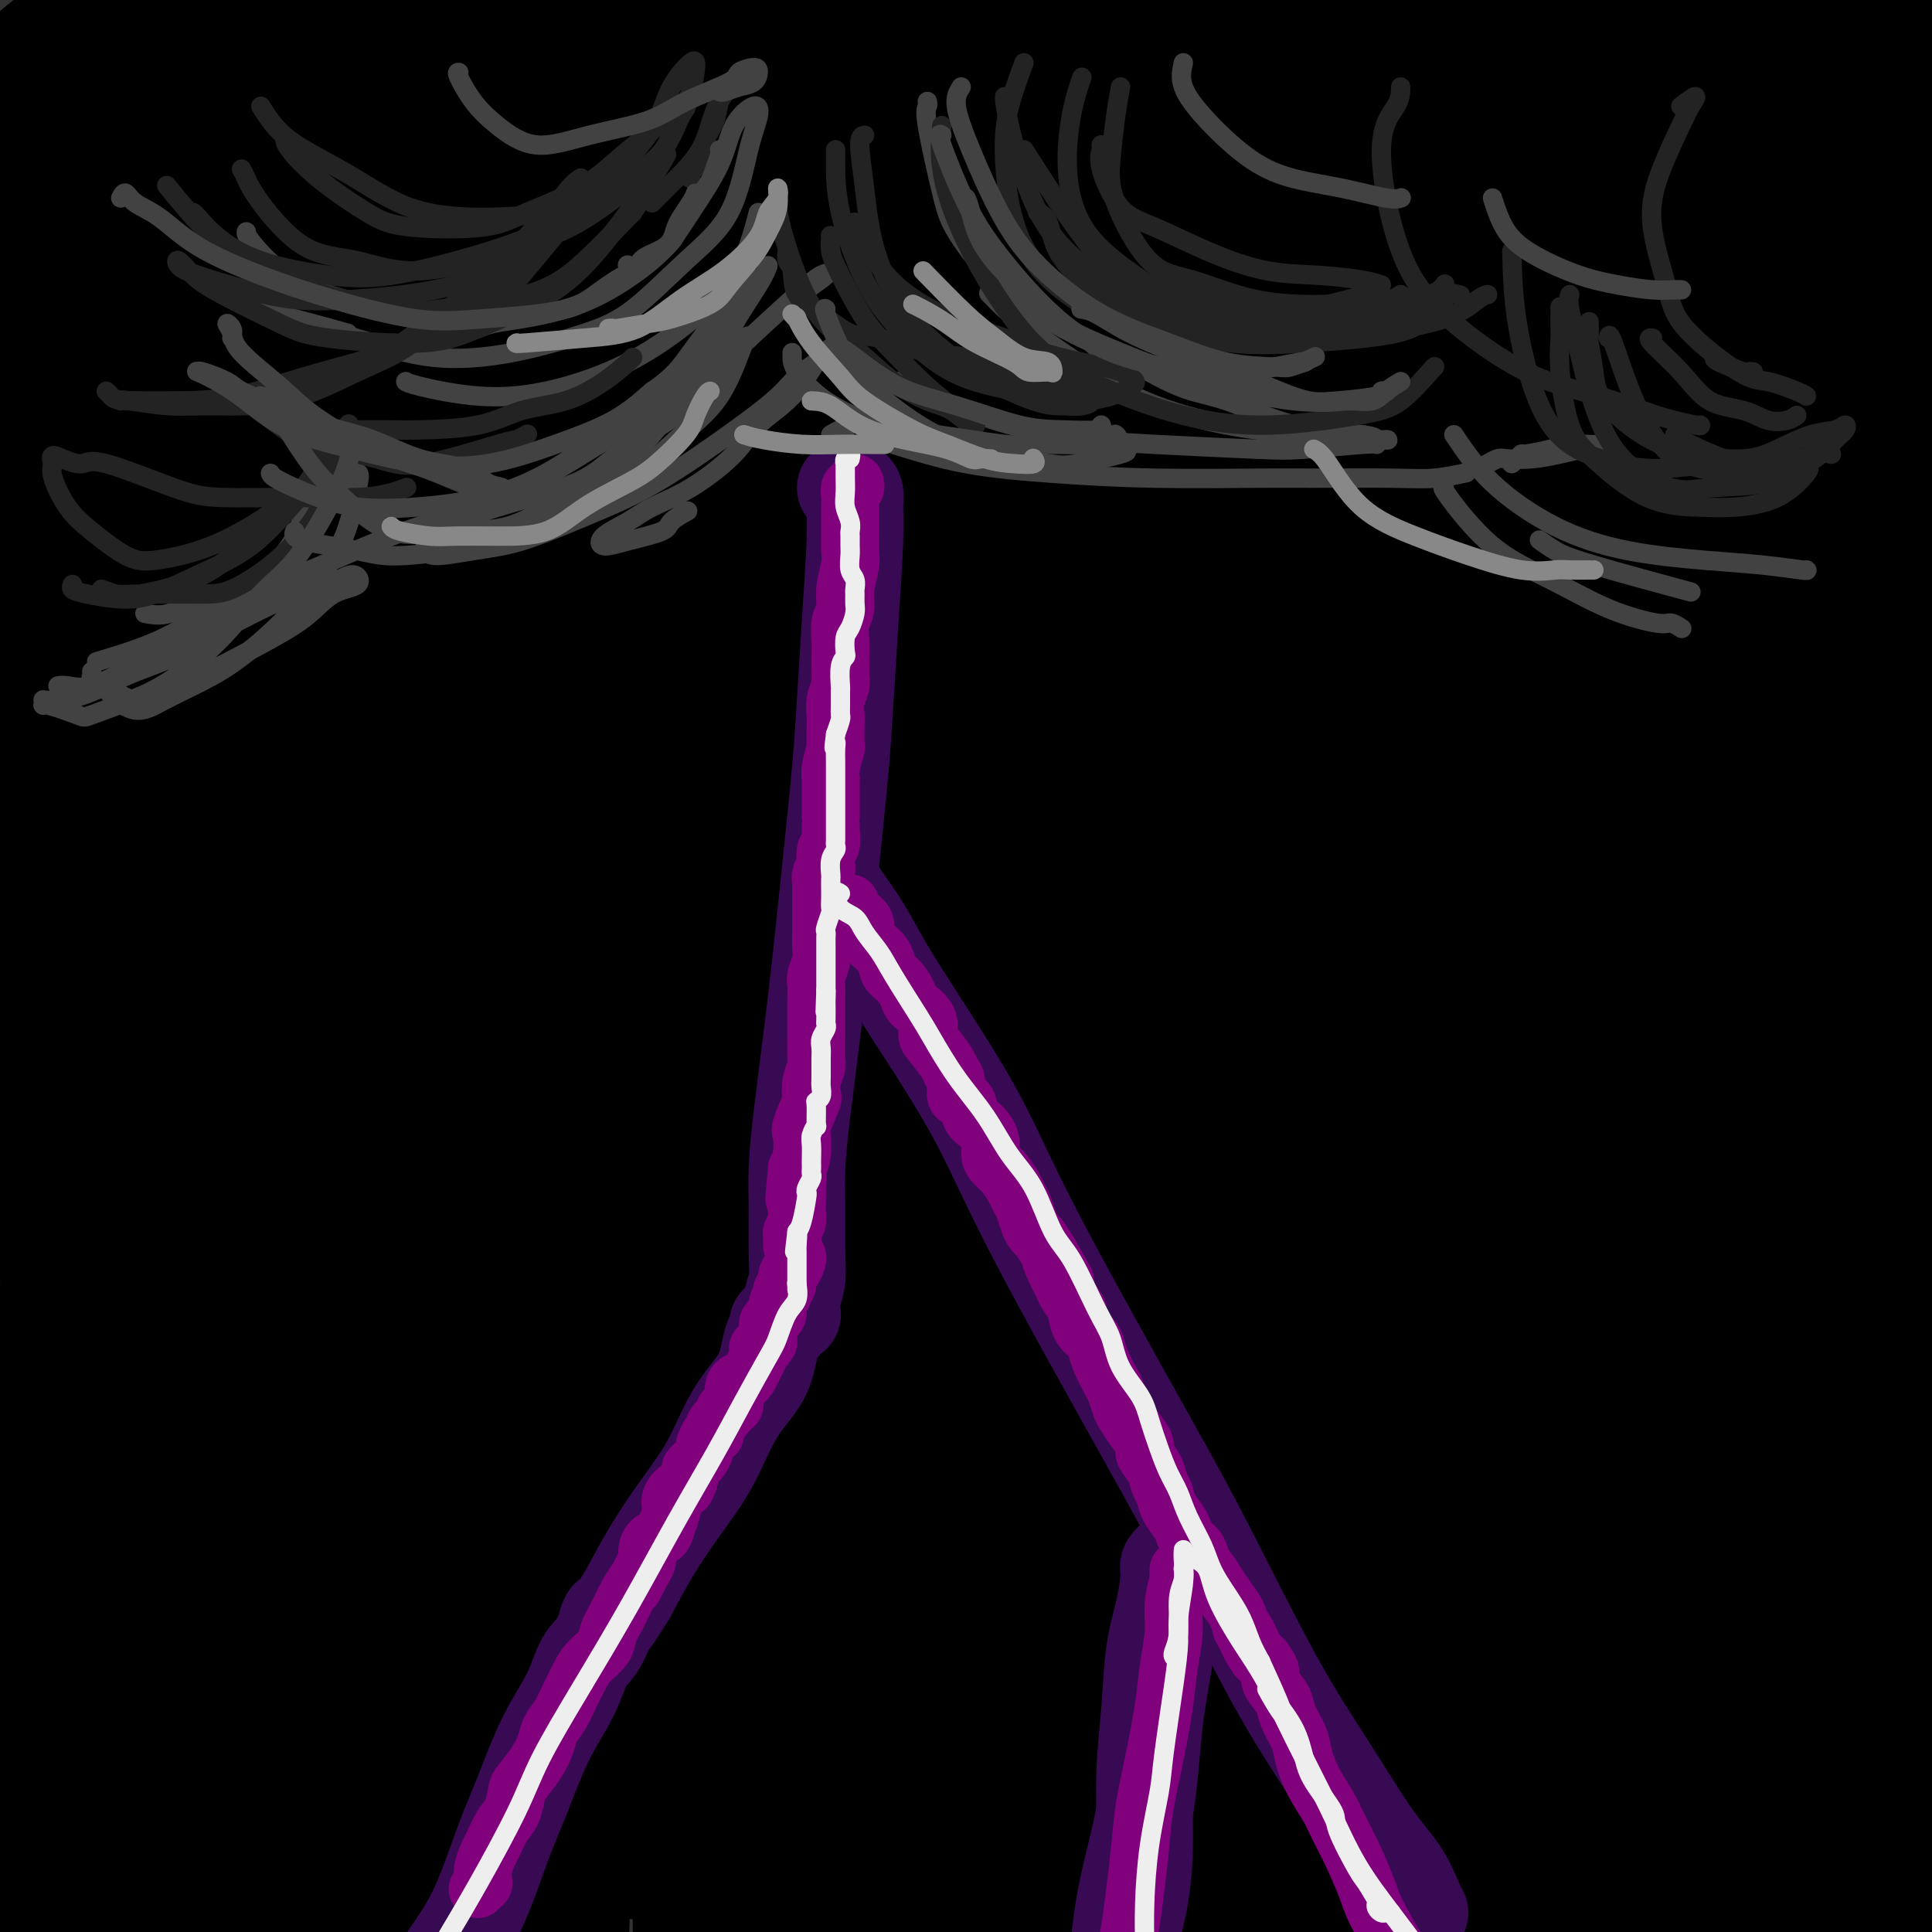 <svg viewBox='0 0 400 400' version='1.1' xmlns='http://www.w3.org/2000/svg' xmlns:xlink='http://www.w3.org/1999/xlink'><rect x="0" y="0" width="400" height="400" fill="#333333" stroke="none"/><g fill='none' stroke='rgb(0,0,0)' stroke-width='28' stroke-linecap='round' stroke-linejoin='round'><path d='M85,44c-5.815,2.871 -11.630,5.743 -17,9c-5.370,3.257 -10.295,6.901 -14,9c-3.705,2.099 -6.189,2.654 -9,4c-2.811,1.346 -5.948,3.482 -8,4c-2.052,0.518 -3.019,-0.583 -3,-2c0.019,-1.417 1.024,-3.152 3,-6c1.976,-2.848 4.923,-6.810 8,-11c3.077,-4.190 6.284,-8.610 10,-13c3.716,-4.390 7.942,-8.752 11,-12c3.058,-3.248 4.947,-5.383 6,-7c1.053,-1.617 1.271,-2.715 0,-3c-1.271,-0.285 -4.032,0.243 -6,1c-1.968,0.757 -3.143,1.742 -8,5c-4.857,3.258 -13.397,8.789 -20,13c-6.603,4.211 -11.270,7.104 -16,10c-4.730,2.896 -9.524,5.796 -13,8c-3.476,2.204 -5.636,3.712 -7,4c-1.364,0.288 -1.933,-0.643 -2,-2c-0.067,-1.357 0.367,-3.139 3,-7c2.633,-3.861 7.465,-9.800 12,-15c4.535,-5.200 8.772,-9.662 13,-14c4.228,-4.338 8.446,-8.553 12,-12c3.554,-3.447 6.444,-6.128 8,-8c1.556,-1.872 1.778,-2.936 2,-4'/><path d='M40,0c1.100,-0.987 2.201,-1.974 0,0c-2.201,1.974 -7.703,6.911 -12,10c-4.297,3.089 -7.388,4.332 -12,7c-4.612,2.668 -10.746,6.762 -14,9c-3.254,2.238 -3.627,2.619 -4,3'/><path d='M3,21c-0.964,0.869 -1.929,1.738 0,0c1.929,-1.738 6.750,-6.083 11,-10c4.250,-3.917 7.929,-7.405 11,-10c3.071,-2.595 5.536,-4.298 8,-6'/><path d='M19,5c1.006,-0.795 2.013,-1.589 0,0c-2.013,1.589 -7.045,5.562 -10,8c-2.955,2.438 -3.833,3.340 -5,5c-1.167,1.660 -2.622,4.077 -3,5c-0.378,0.923 0.321,0.350 2,-1c1.679,-1.350 4.337,-3.479 9,-7c4.663,-3.521 11.332,-8.435 18,-13c6.668,-4.565 13.334,-8.783 20,-13'/><path d='M61,0c1.472,-1.466 2.943,-2.933 0,0c-2.943,2.933 -10.302,10.264 -18,19c-7.698,8.736 -15.736,18.875 -23,27c-7.264,8.125 -13.753,14.235 -17,18c-3.247,3.765 -3.253,5.185 -3,6c0.253,0.815 0.764,1.025 2,0c1.236,-1.025 3.197,-3.285 9,-9c5.803,-5.715 15.447,-14.885 26,-24c10.553,-9.115 22.015,-18.176 33,-27c10.985,-8.824 21.492,-17.412 32,-26'/><path d='M65,30c2.488,-2.149 4.976,-4.298 0,0c-4.976,4.298 -17.417,15.042 -30,27c-12.583,11.958 -25.310,25.131 -34,34c-8.690,8.869 -13.345,13.435 -18,18'/><path d='M5,84c-3.577,3.071 -7.155,6.143 0,0c7.155,-6.143 25.042,-21.500 37,-32c11.958,-10.500 17.988,-16.143 32,-27c14.012,-10.857 36.006,-26.929 58,-43'/><path d='M94,31c5.220,-4.702 10.440,-9.405 0,0c-10.440,9.405 -36.542,32.917 -54,48c-17.458,15.083 -26.274,21.738 -38,32c-11.726,10.262 -26.363,24.131 -41,38'/><path d='M24,89c-5.554,4.369 -11.107,8.738 0,0c11.107,-8.738 38.875,-30.583 57,-45c18.125,-14.417 26.607,-21.405 42,-32c15.393,-10.595 37.696,-24.798 60,-39'/><path d='M133,26c5.024,-4.173 10.048,-8.345 0,0c-10.048,8.345 -35.167,29.208 -58,49c-22.833,19.792 -43.381,38.512 -59,53c-15.619,14.488 -26.310,24.744 -37,35'/><path d='M34,110c-5.512,4.679 -11.024,9.357 0,0c11.024,-9.357 38.583,-32.750 63,-53c24.417,-20.250 45.690,-37.357 66,-52c20.310,-14.643 39.655,-26.821 59,-39'/><path d='M173,16c5.673,-4.679 11.345,-9.357 0,0c-11.345,9.357 -39.708,32.750 -65,54c-25.292,21.250 -47.512,40.357 -67,58c-19.488,17.643 -36.244,33.821 -53,50'/><path d='M36,128c-5.440,4.881 -10.881,9.762 0,0c10.881,-9.762 38.083,-34.167 62,-54c23.917,-19.833 44.548,-35.095 64,-49c19.452,-13.905 37.726,-26.452 56,-39'/><path d='M208,11c6.225,-5.185 12.450,-10.370 0,0c-12.450,10.370 -43.574,36.295 -65,55c-21.426,18.705 -33.153,30.190 -52,49c-18.847,18.810 -44.813,44.946 -64,65c-19.187,20.054 -31.593,34.027 -44,48'/><path d='M23,184c-4.571,4.962 -9.142,9.923 0,0c9.142,-9.923 31.997,-34.732 53,-57c21.003,-22.268 40.155,-41.995 61,-62c20.845,-20.005 43.384,-40.287 60,-55c16.616,-14.713 27.308,-23.856 38,-33'/><path d='M190,31c5.761,-5.821 11.522,-11.643 0,0c-11.522,11.643 -40.325,40.750 -65,67c-24.675,26.250 -45.220,49.644 -64,72c-18.780,22.356 -35.794,43.673 -47,57c-11.206,13.327 -16.603,18.663 -22,24'/><path d='M-1,241c-1.537,2.094 -3.073,4.189 0,0c3.073,-4.189 10.756,-14.660 23,-30c12.244,-15.340 29.049,-35.547 47,-56c17.951,-20.453 37.049,-41.152 57,-61c19.951,-19.848 40.756,-38.844 60,-55c19.244,-16.156 36.927,-29.473 50,-39c13.073,-9.527 21.537,-15.263 30,-21'/><path d='M228,27c3.177,-3.178 6.355,-6.357 0,0c-6.355,6.357 -22.242,22.249 -40,41c-17.758,18.751 -37.388,40.361 -58,63c-20.612,22.639 -42.204,46.308 -57,64c-14.796,17.692 -22.794,29.406 -32,41c-9.206,11.594 -19.621,23.068 -24,28c-4.379,4.932 -2.722,3.324 0,0c2.722,-3.324 6.508,-8.363 15,-20c8.492,-11.637 21.690,-29.872 37,-49c15.310,-19.128 32.733,-39.148 52,-60c19.267,-20.852 40.380,-42.537 61,-63c20.620,-20.463 40.749,-39.704 56,-53c15.251,-13.296 25.626,-20.648 36,-28'/><path d='M247,26c4.851,-4.804 9.703,-9.609 0,0c-9.703,9.609 -33.960,33.630 -56,56c-22.040,22.370 -41.863,43.087 -61,65c-19.137,21.913 -37.588,45.020 -53,64c-15.412,18.980 -27.785,33.833 -35,43c-7.215,9.167 -9.271,12.650 -10,14c-0.729,1.350 -0.130,0.569 5,-6c5.130,-6.569 14.790,-18.924 27,-34c12.210,-15.076 26.971,-32.871 43,-52c16.029,-19.129 33.327,-39.591 52,-60c18.673,-20.409 38.720,-40.764 58,-59c19.280,-18.236 37.794,-34.353 53,-47c15.206,-12.647 27.103,-21.823 39,-31'/><path d='M270,30c4.651,-4.811 9.303,-9.621 0,0c-9.303,9.621 -32.559,33.675 -55,58c-22.441,24.325 -44.066,48.921 -60,67c-15.934,18.079 -26.176,29.641 -41,48c-14.824,18.359 -34.232,43.514 -43,55c-8.768,11.486 -6.898,9.305 -8,10c-1.102,0.695 -5.175,4.268 0,-2c5.175,-6.268 19.598,-22.378 30,-35c10.402,-12.622 16.782,-21.755 30,-37c13.218,-15.245 33.275,-36.602 54,-58c20.725,-21.398 42.118,-42.838 64,-63c21.882,-20.162 44.252,-39.046 60,-52c15.748,-12.954 24.874,-19.977 34,-27'/><path d='M303,37c5.217,-4.578 10.434,-9.157 0,0c-10.434,9.157 -36.517,32.048 -59,54c-22.483,21.952 -41.364,42.964 -61,64c-19.636,21.036 -40.026,42.097 -57,61c-16.974,18.903 -30.531,35.647 -39,46c-8.469,10.353 -11.849,14.315 -14,17c-2.151,2.685 -3.074,4.092 -1,1c2.074,-3.092 7.145,-10.684 16,-22c8.855,-11.316 21.496,-26.355 37,-45c15.504,-18.645 33.873,-40.897 49,-58c15.127,-17.103 27.014,-29.059 44,-46c16.986,-16.941 39.073,-38.869 60,-58c20.927,-19.131 40.693,-35.466 55,-47c14.307,-11.534 23.153,-18.267 32,-25'/><path d='M313,43c1.008,-0.854 2.017,-1.707 0,0c-2.017,1.707 -7.059,5.975 -30,30c-22.941,24.025 -63.780,67.806 -89,96c-25.220,28.194 -34.822,40.799 -42,50c-7.178,9.201 -11.933,14.997 -15,19c-3.067,4.003 -4.444,6.212 -3,5c1.444,-1.212 5.711,-5.844 13,-14c7.289,-8.156 17.599,-19.838 37,-40c19.401,-20.162 47.891,-48.806 67,-68c19.109,-19.194 28.837,-28.937 46,-44c17.163,-15.063 41.761,-35.447 61,-51c19.239,-15.553 33.120,-26.277 47,-37'/><path d='M361,29c3.629,-3.077 7.258,-6.154 0,0c-7.258,6.154 -25.404,21.541 -46,41c-20.596,19.459 -43.642,42.992 -65,66c-21.358,23.008 -41.028,45.493 -58,65c-16.972,19.507 -31.245,36.036 -40,47c-8.755,10.964 -11.990,16.363 -13,18c-1.010,1.637 0.205,-0.487 3,-4c2.795,-3.513 7.169,-8.415 17,-20c9.831,-11.585 25.121,-29.853 42,-49c16.879,-19.147 35.349,-39.173 55,-60c19.651,-20.827 40.483,-42.453 61,-62c20.517,-19.547 40.719,-37.013 57,-51c16.281,-13.987 28.640,-24.493 41,-35'/><path d='M369,29c5.020,-4.632 10.040,-9.264 0,0c-10.040,9.264 -35.141,32.425 -57,54c-21.859,21.575 -40.475,41.563 -58,61c-17.525,19.437 -33.957,38.323 -47,54c-13.043,15.677 -22.697,28.147 -28,35c-5.303,6.853 -6.254,8.090 -7,9c-0.746,0.910 -1.286,1.492 1,-1c2.286,-2.492 7.398,-8.060 17,-19c9.602,-10.940 23.693,-27.253 36,-40c12.307,-12.747 22.828,-21.930 37,-36c14.172,-14.070 31.995,-33.029 49,-49c17.005,-15.971 33.194,-28.954 48,-41c14.806,-12.046 28.230,-23.156 38,-31c9.770,-7.844 15.885,-12.422 22,-17'/><path d='M398,36c4.929,-5.059 9.857,-10.117 0,0c-9.857,10.117 -34.500,35.410 -50,52c-15.500,16.590 -21.857,24.476 -34,38c-12.143,13.524 -30.074,32.687 -45,50c-14.926,17.313 -26.849,32.776 -36,44c-9.151,11.224 -15.530,18.210 -19,22c-3.470,3.790 -4.030,4.386 -4,4c0.030,-0.386 0.651,-1.752 5,-8c4.349,-6.248 12.427,-17.376 22,-30c9.573,-12.624 20.642,-26.744 32,-41c11.358,-14.256 23.004,-28.647 36,-44c12.996,-15.353 27.341,-31.666 37,-43c9.659,-11.334 14.631,-17.689 23,-27c8.369,-9.311 20.136,-21.578 26,-27c5.864,-5.422 5.824,-3.999 6,-4c0.176,-0.001 0.568,-1.426 0,-1c-0.568,0.426 -2.097,2.705 -7,10c-4.903,7.295 -13.182,19.608 -21,34c-7.818,14.392 -15.177,30.865 -21,43c-5.823,12.135 -10.111,19.933 -16,36c-5.889,16.067 -13.379,40.403 -17,53c-3.621,12.597 -3.373,13.454 -4,17c-0.627,3.546 -2.129,9.782 -2,12c0.129,2.218 1.888,0.417 3,-1c1.112,-1.417 1.576,-2.452 4,-9c2.424,-6.548 6.809,-18.609 11,-33c4.191,-14.391 8.188,-31.111 13,-47c4.812,-15.889 10.439,-30.948 16,-46c5.561,-15.052 11.058,-30.096 15,-40c3.942,-9.904 6.331,-14.666 9,-20c2.669,-5.334 5.620,-11.238 7,-14c1.380,-2.762 1.190,-2.381 1,-2'/><path d='M388,14c4.703,-10.360 0.459,1.739 -2,14c-2.459,12.261 -3.135,24.684 -5,40c-1.865,15.316 -4.920,33.525 -7,52c-2.080,18.475 -3.186,37.215 -4,51c-0.814,13.785 -1.337,22.616 -2,31c-0.663,8.384 -1.465,16.321 -2,22c-0.535,5.679 -0.803,9.100 -1,11c-0.197,1.900 -0.324,2.278 0,1c0.324,-1.278 1.097,-4.212 2,-13c0.903,-8.788 1.935,-23.432 3,-39c1.065,-15.568 2.163,-32.062 4,-48c1.837,-15.938 4.413,-31.320 7,-46c2.587,-14.680 5.186,-28.656 7,-36c1.814,-7.344 2.844,-8.054 4,-11c1.156,-2.946 2.440,-8.126 3,-10c0.560,-1.874 0.398,-0.440 0,3c-0.398,3.440 -1.030,8.888 -1,21c0.030,12.112 0.723,30.889 2,48c1.277,17.111 3.139,32.555 5,48'/><path d='M395,143c0.407,4.516 0.813,9.032 0,0c-0.813,-9.032 -2.846,-31.613 -4,-46c-1.154,-14.387 -1.430,-20.580 -1,-30c0.430,-9.420 1.565,-22.069 2,-30c0.435,-7.931 0.170,-11.146 0,-15c-0.170,-3.854 -0.245,-8.349 -1,-11c-0.755,-2.651 -2.189,-3.459 -5,-3c-2.811,0.459 -7.000,2.184 -11,4c-4.000,1.816 -7.810,3.722 -12,6c-4.190,2.278 -8.759,4.929 -13,7c-4.241,2.071 -8.154,3.563 -12,6c-3.846,2.437 -7.626,5.818 -11,9c-3.374,3.182 -6.342,6.165 -9,9c-2.658,2.835 -5.007,5.522 -6,7c-0.993,1.478 -0.630,1.748 0,1c0.630,-0.748 1.528,-2.515 3,-5c1.472,-2.485 3.518,-5.687 6,-10c2.482,-4.313 5.399,-9.738 9,-16c3.601,-6.262 7.886,-13.361 11,-18c3.114,-4.639 5.057,-6.820 7,-9'/><path d='M323,8c1.887,-1.575 3.775,-3.150 0,0c-3.775,3.150 -13.211,11.026 -20,17c-6.789,5.974 -10.930,10.047 -14,13c-3.070,2.953 -5.068,4.787 -8,7c-2.932,2.213 -6.799,4.804 -9,7c-2.201,2.196 -2.736,3.997 -3,4c-0.264,0.003 -0.256,-1.791 0,-3c0.256,-1.209 0.762,-1.834 3,-5c2.238,-3.166 6.208,-8.874 9,-13c2.792,-4.126 4.404,-6.669 7,-10c2.596,-3.331 6.174,-7.452 9,-11c2.826,-3.548 4.901,-6.525 6,-8c1.099,-1.475 1.224,-1.447 0,-1c-1.224,0.447 -3.797,1.313 -7,3c-3.203,1.687 -7.037,4.194 -10,6c-2.963,1.806 -5.055,2.911 -8,5c-2.945,2.089 -6.743,5.161 -9,7c-2.257,1.839 -2.973,2.446 -3,3c-0.027,0.554 0.634,1.055 2,1c1.366,-0.055 3.435,-0.667 8,-2c4.565,-1.333 11.626,-3.388 19,-6c7.374,-2.612 15.062,-5.780 25,-9c9.938,-3.220 22.125,-6.491 31,-9c8.875,-2.509 14.437,-4.254 20,-6'/><path d='M361,-1c1.364,-0.253 2.728,-0.506 0,0c-2.728,0.506 -9.549,1.772 -20,4c-10.451,2.228 -24.531,5.420 -37,10c-12.469,4.580 -23.325,10.548 -36,17c-12.675,6.452 -27.168,13.388 -38,19c-10.832,5.612 -18.002,9.902 -29,16c-10.998,6.098 -25.824,14.006 -39,21c-13.176,6.994 -24.702,13.073 -36,20c-11.298,6.927 -22.369,14.700 -30,20c-7.631,5.300 -11.824,8.127 -16,11c-4.176,2.873 -8.336,5.792 -12,8c-3.664,2.208 -6.833,3.704 -9,5c-2.167,1.296 -3.334,2.391 -5,4c-1.666,1.609 -3.833,3.731 -5,5c-1.167,1.269 -1.334,1.684 -2,3c-0.666,1.316 -1.831,3.532 -3,5c-1.169,1.468 -2.342,2.187 -3,3c-0.658,0.813 -0.802,1.721 -1,2c-0.198,0.279 -0.449,-0.072 -1,-1c-0.551,-0.928 -1.402,-2.434 -2,-4c-0.598,-1.566 -0.943,-3.190 -1,-5c-0.057,-1.810 0.176,-3.804 0,-6c-0.176,-2.196 -0.760,-4.594 -1,-6c-0.240,-1.406 -0.136,-1.822 0,-1c0.136,0.822 0.303,2.881 0,5c-0.303,2.119 -1.075,4.298 -2,8c-0.925,3.702 -2.003,8.928 -3,18c-0.997,9.072 -1.914,21.989 -3,35c-1.086,13.011 -2.343,26.116 -3,38c-0.657,11.884 -0.715,22.546 -1,31c-0.285,8.454 -0.796,14.701 -1,19c-0.204,4.299 -0.102,6.649 0,9'/><path d='M22,312c-1.208,15.994 -1.730,7.480 -2,4c-0.270,-3.480 -0.290,-1.926 -1,-4c-0.710,-2.074 -2.109,-7.777 -3,-16c-0.891,-8.223 -1.272,-18.967 -2,-31c-0.728,-12.033 -1.803,-25.355 -2,-38c-0.197,-12.645 0.484,-24.612 1,-34c0.516,-9.388 0.867,-16.198 1,-22c0.133,-5.802 0.048,-10.595 0,-14c-0.048,-3.405 -0.058,-5.421 0,-6c0.058,-0.579 0.184,0.278 0,4c-0.184,3.722 -0.679,10.309 -1,16c-0.321,5.691 -0.469,10.484 0,29c0.469,18.516 1.554,50.753 2,70c0.446,19.247 0.253,25.503 1,39c0.747,13.497 2.434,34.234 3,47c0.566,12.766 0.009,17.560 0,23c-0.009,5.440 0.529,11.527 0,15c-0.529,3.473 -2.125,4.333 -3,4c-0.875,-0.333 -1.030,-1.859 -2,-11c-0.970,-9.141 -2.757,-25.897 -4,-35c-1.243,-9.103 -1.943,-10.553 -1,-27c0.943,-16.447 3.530,-47.892 6,-66c2.470,-18.108 4.824,-22.878 7,-31c2.176,-8.122 4.174,-19.597 6,-27c1.826,-7.403 3.480,-10.733 4,-13c0.520,-2.267 -0.095,-3.469 0,-4c0.095,-0.531 0.901,-0.391 1,6c0.099,6.391 -0.510,19.033 -1,36c-0.490,16.967 -0.863,38.260 -1,54c-0.137,15.740 -0.039,25.926 0,42c0.039,16.074 0.020,38.037 0,60'/><path d='M31,382c-0.156,33.733 -0.044,19.067 0,16c0.044,-3.067 0.022,5.467 0,14'/><path d='M23,370c0.291,4.218 0.581,8.437 0,0c-0.581,-8.437 -2.034,-29.529 -2,-49c0.034,-19.471 1.554,-37.320 3,-51c1.446,-13.680 2.817,-23.191 5,-32c2.183,-8.809 5.177,-16.917 7,-22c1.823,-5.083 2.474,-7.142 3,-7c0.526,0.142 0.925,2.484 1,6c0.075,3.516 -0.176,8.204 0,25c0.176,16.796 0.779,45.698 1,65c0.221,19.302 0.059,29.004 0,42c-0.059,12.996 -0.017,29.284 0,40c0.017,10.716 0.008,15.858 0,21'/><path d='M41,392c0.070,4.025 0.140,8.051 0,0c-0.140,-8.051 -0.490,-28.178 0,-46c0.490,-17.822 1.818,-33.339 4,-48c2.182,-14.661 5.216,-28.465 7,-37c1.784,-8.535 2.318,-11.803 3,-14c0.682,-2.197 1.511,-3.325 2,-2c0.489,1.325 0.636,5.104 1,10c0.364,4.896 0.943,10.910 1,26c0.057,15.090 -0.408,39.255 -1,59c-0.592,19.745 -1.312,35.070 -2,47c-0.688,11.930 -1.344,20.465 -2,29'/><path d='M45,377c-0.166,4.532 -0.332,9.065 0,0c0.332,-9.065 1.161,-31.726 3,-50c1.839,-18.274 4.689,-32.161 7,-41c2.311,-8.839 4.083,-12.628 6,-16c1.917,-3.372 3.979,-6.325 5,-7c1.021,-0.675 1.000,0.930 2,8c1.000,7.070 3.021,19.606 4,36c0.979,16.394 0.918,36.644 1,49c0.082,12.356 0.309,16.816 0,26c-0.309,9.184 -1.155,23.092 -2,37'/><path d='M67,382c-0.193,4.784 -0.387,9.568 0,0c0.387,-9.568 1.354,-33.489 4,-52c2.646,-18.511 6.972,-31.612 10,-42c3.028,-10.388 4.759,-18.064 7,-23c2.241,-4.936 4.994,-7.134 6,-9c1.006,-1.866 0.266,-3.400 1,3c0.734,6.400 2.943,20.734 4,33c1.057,12.266 0.964,22.463 1,34c0.036,11.537 0.202,24.414 0,37c-0.202,12.586 -0.772,24.882 -1,33c-0.228,8.118 -0.114,12.059 0,16'/><path d='M93,377c0.006,4.480 0.013,8.959 0,0c-0.013,-8.959 -0.045,-31.357 0,-46c0.045,-14.643 0.168,-21.530 2,-32c1.832,-10.470 5.373,-24.523 8,-33c2.627,-8.477 4.341,-11.380 6,-14c1.659,-2.620 3.265,-4.959 4,-2c0.735,2.959 0.599,11.216 1,21c0.401,9.784 1.339,21.096 2,37c0.661,15.904 1.046,36.401 1,54c-0.046,17.599 -0.523,32.299 -1,47'/><path d='M103,356c-0.264,4.194 -0.528,8.387 0,0c0.528,-8.387 1.847,-29.355 4,-46c2.153,-16.645 5.141,-28.968 8,-38c2.859,-9.032 5.589,-14.772 8,-19c2.411,-4.228 4.502,-6.944 6,-6c1.498,0.944 2.401,5.549 4,11c1.599,5.451 3.892,11.750 6,28c2.108,16.250 4.029,42.452 5,61c0.971,18.548 0.992,29.442 1,38c0.008,8.558 0.004,14.779 0,21'/><path d='M134,379c0.107,4.142 0.213,8.284 0,0c-0.213,-8.284 -0.747,-28.995 0,-48c0.747,-19.005 2.774,-36.305 5,-49c2.226,-12.695 4.651,-20.786 8,-30c3.349,-9.214 7.621,-19.551 10,-25c2.379,-5.449 2.864,-6.008 4,-4c1.136,2.008 2.922,6.585 4,14c1.078,7.415 1.449,17.669 2,33c0.551,15.331 1.282,35.738 2,51c0.718,15.262 1.424,25.378 1,38c-0.424,12.622 -1.978,27.749 -3,37c-1.022,9.251 -1.511,12.625 -2,16'/><path d='M156,380c0.567,2.515 1.133,5.030 0,0c-1.133,-5.030 -3.967,-17.604 -4,-36c-0.033,-18.396 2.734,-42.615 5,-58c2.266,-15.385 4.031,-21.935 7,-31c2.969,-9.065 7.142,-20.644 10,-27c2.858,-6.356 4.399,-7.490 6,-8c1.601,-0.510 3.261,-0.396 5,5c1.739,5.396 3.557,16.076 5,32c1.443,15.924 2.510,37.093 3,53c0.490,15.907 0.401,26.552 0,41c-0.401,14.448 -1.115,32.699 -2,43c-0.885,10.301 -1.943,12.650 -3,15'/><path d='M175,383c0.523,4.151 1.046,8.302 0,0c-1.046,-8.302 -3.662,-29.058 -5,-47c-1.338,-17.942 -1.399,-33.072 0,-48c1.399,-14.928 4.257,-29.655 7,-40c2.743,-10.345 5.372,-16.307 7,-20c1.628,-3.693 2.255,-5.118 4,-6c1.745,-0.882 4.609,-1.221 7,6c2.391,7.221 4.311,22.004 6,33c1.689,10.996 3.149,18.206 4,33c0.851,14.794 1.094,37.172 1,51c-0.094,13.828 -0.525,19.108 -1,26c-0.475,6.892 -0.993,15.398 -2,22c-1.007,6.602 -2.504,11.301 -4,16'/><path d='M186,364c0.250,4.342 0.499,8.684 0,0c-0.499,-8.684 -1.748,-30.396 -1,-48c0.748,-17.604 3.492,-31.102 6,-44c2.508,-12.898 4.778,-25.196 7,-34c2.222,-8.804 4.394,-14.115 6,-18c1.606,-3.885 2.645,-6.345 4,-8c1.355,-1.655 3.026,-2.506 5,2c1.974,4.506 4.253,14.371 6,28c1.747,13.629 2.963,31.024 4,48c1.037,16.976 1.895,33.532 2,51c0.105,17.468 -0.541,35.848 -1,48c-0.459,12.152 -0.729,18.076 -1,24'/><path d='M208,383c0.457,4.348 0.914,8.695 0,0c-0.914,-8.695 -3.199,-30.434 -4,-48c-0.801,-17.566 -0.118,-30.959 1,-45c1.118,-14.041 2.671,-28.731 5,-39c2.329,-10.269 5.435,-16.116 8,-21c2.565,-4.884 4.590,-8.806 6,-11c1.410,-2.194 2.207,-2.660 4,-1c1.793,1.660 4.583,5.447 7,16c2.417,10.553 4.460,27.872 6,45c1.540,17.128 2.578,34.065 3,48c0.422,13.935 0.229,24.867 0,37c-0.229,12.133 -0.494,25.467 -1,34c-0.506,8.533 -1.253,12.267 -2,16'/><path d='M225,379c0.311,3.153 0.621,6.306 0,0c-0.621,-6.306 -2.175,-22.070 -2,-41c0.175,-18.930 2.078,-41.025 5,-60c2.922,-18.975 6.863,-34.831 12,-50c5.137,-15.169 11.469,-29.651 16,-40c4.531,-10.349 7.261,-16.565 9,-20c1.739,-3.435 2.488,-4.089 3,-4c0.512,0.089 0.785,0.919 0,8c-0.785,7.081 -2.630,20.411 -4,37c-1.370,16.589 -2.264,36.436 -3,56c-0.736,19.564 -1.314,38.844 -2,58c-0.686,19.156 -1.482,38.187 -2,51c-0.518,12.813 -0.759,19.406 -1,26'/><path d='M253,396c0.331,4.101 0.662,8.202 0,0c-0.662,-8.202 -2.318,-28.707 -3,-49c-0.682,-20.293 -0.391,-40.373 0,-55c0.391,-14.627 0.881,-23.800 4,-42c3.119,-18.200 8.865,-45.427 13,-62c4.135,-16.573 6.658,-22.494 10,-30c3.342,-7.506 7.504,-16.598 10,-22c2.496,-5.402 3.326,-7.114 4,-7c0.674,0.114 1.191,2.055 1,7c-0.191,4.945 -1.091,12.895 -3,27c-1.909,14.105 -4.826,34.365 -7,55c-2.174,20.635 -3.603,41.644 -5,62c-1.397,20.356 -2.761,40.057 -4,58c-1.239,17.943 -2.354,34.126 -3,45c-0.646,10.874 -0.823,16.437 -1,22'/><path d='M265,398c0.342,2.941 0.685,5.881 0,0c-0.685,-5.881 -2.396,-20.584 -2,-39c0.396,-18.416 2.900,-40.546 5,-60c2.100,-19.454 3.796,-36.231 7,-54c3.204,-17.769 7.914,-36.529 12,-50c4.086,-13.471 7.547,-21.654 12,-32c4.453,-10.346 9.898,-22.857 13,-29c3.102,-6.143 3.861,-5.919 5,-6c1.139,-0.081 2.658,-0.467 3,3c0.342,3.467 -0.495,10.788 -2,23c-1.505,12.212 -3.680,29.314 -6,49c-2.320,19.686 -4.787,41.957 -7,65c-2.213,23.043 -4.173,46.858 -6,70c-1.827,23.142 -3.522,45.612 -5,61c-1.478,15.388 -2.739,23.694 -4,32'/><path d='M277,387c0.133,5.113 0.265,10.227 0,0c-0.265,-10.227 -0.928,-35.793 0,-58c0.928,-22.207 3.446,-41.054 8,-61c4.554,-19.946 11.144,-40.991 16,-56c4.856,-15.009 7.979,-23.982 13,-35c5.021,-11.018 11.939,-24.080 16,-32c4.061,-7.920 5.263,-10.697 7,-12c1.737,-1.303 4.007,-1.132 5,0c0.993,1.132 0.710,3.225 0,16c-0.710,12.775 -1.845,36.233 -3,58c-1.155,21.767 -2.330,41.845 -3,63c-0.670,21.155 -0.834,43.388 -1,64c-0.166,20.612 -0.333,39.603 0,53c0.333,13.397 1.167,21.198 2,29'/><path d='M334,366c0.276,4.647 0.552,9.294 0,0c-0.552,-9.294 -1.932,-32.531 -2,-55c-0.068,-22.469 1.175,-44.172 2,-61c0.825,-16.828 1.230,-28.780 3,-45c1.770,-16.220 4.904,-36.708 8,-53c3.096,-16.292 6.152,-28.388 8,-36c1.848,-7.612 2.487,-10.738 3,-13c0.513,-2.262 0.900,-3.659 1,-2c0.100,1.659 -0.089,6.373 -1,15c-0.911,8.627 -2.545,21.165 -4,37c-1.455,15.835 -2.730,34.966 -4,64c-1.270,29.034 -2.534,67.971 -3,93c-0.466,25.029 -0.133,36.151 0,51c0.133,14.849 0.067,33.424 0,52'/><path d='M340,390c0.172,4.136 0.345,8.271 0,0c-0.345,-8.271 -1.206,-28.949 -1,-47c0.206,-18.051 1.481,-33.474 3,-51c1.519,-17.526 3.282,-37.153 6,-55c2.718,-17.847 6.390,-33.912 10,-48c3.610,-14.088 7.160,-26.199 10,-34c2.840,-7.801 4.972,-11.292 6,-13c1.028,-1.708 0.952,-1.633 1,-1c0.048,0.633 0.218,1.825 0,12c-0.218,10.175 -0.826,29.334 -1,50c-0.174,20.666 0.086,42.841 0,56c-0.086,13.159 -0.517,17.302 0,33c0.517,15.698 1.984,42.950 3,60c1.016,17.050 1.581,23.898 2,30c0.419,6.102 0.691,11.458 1,15c0.309,3.542 0.654,5.271 1,7'/><path d='M379,397c0.144,1.548 0.289,3.095 0,0c-0.289,-3.095 -1.011,-10.833 -2,-23c-0.989,-12.167 -2.244,-28.763 -3,-44c-0.756,-15.237 -1.012,-29.117 -1,-43c0.012,-13.883 0.293,-27.771 1,-43c0.707,-15.229 1.840,-31.798 3,-43c1.160,-11.202 2.348,-17.036 3,-23c0.652,-5.964 0.768,-12.058 1,-16c0.232,-3.942 0.579,-5.732 1,-7c0.421,-1.268 0.917,-2.015 1,0c0.083,2.015 -0.248,6.792 0,13c0.248,6.208 1.076,13.848 2,27c0.924,13.152 1.946,31.815 3,49c1.054,17.185 2.141,32.893 3,47c0.859,14.107 1.491,26.614 2,36c0.509,9.386 0.896,15.652 1,21c0.104,5.348 -0.075,9.778 0,13c0.075,3.222 0.402,5.236 0,4c-0.402,-1.236 -1.535,-5.723 -2,-8c-0.465,-2.277 -0.262,-2.345 -1,-13c-0.738,-10.655 -2.416,-31.899 -3,-45c-0.584,-13.101 -0.073,-18.061 0,-27c0.073,-8.939 -0.293,-21.856 0,-32c0.293,-10.144 1.244,-17.513 2,-23c0.756,-5.487 1.317,-9.092 2,-13c0.683,-3.908 1.490,-8.118 2,-11c0.510,-2.882 0.725,-4.435 1,-5c0.275,-0.565 0.610,-0.143 1,3c0.390,3.143 0.837,9.007 1,16c0.163,6.993 0.044,15.113 0,28c-0.044,12.887 -0.013,30.539 0,42c0.013,11.461 0.006,16.730 0,22'/><path d='M397,299c0.307,21.106 0.076,18.370 0,21c-0.076,2.630 0.004,10.627 0,14c-0.004,3.373 -0.091,2.123 0,0c0.091,-2.123 0.360,-5.120 0,-9c-0.360,-3.880 -1.347,-8.644 -3,-18c-1.653,-9.356 -3.971,-23.303 -5,-34c-1.029,-10.697 -0.770,-18.143 -1,-25c-0.230,-6.857 -0.949,-13.124 -1,-21c-0.051,-7.876 0.564,-17.363 1,-25c0.436,-7.637 0.691,-13.426 1,-19c0.309,-5.574 0.671,-10.933 1,-15c0.329,-4.067 0.623,-6.841 1,-10c0.377,-3.159 0.836,-6.701 1,-9c0.164,-2.299 0.034,-3.354 0,-4c-0.034,-0.646 0.028,-0.881 0,-1c-0.028,-0.119 -0.147,-0.121 0,1c0.147,1.121 0.559,3.366 1,5c0.441,1.634 0.912,2.658 1,5c0.088,2.342 -0.207,6.000 0,9c0.207,3.000 0.917,5.340 1,12c0.083,6.660 -0.461,17.641 -1,29c-0.539,11.359 -1.073,23.097 -2,35c-0.927,11.903 -2.248,23.971 -3,35c-0.752,11.029 -0.936,21.019 -1,30c-0.064,8.981 -0.007,16.954 0,25c0.007,8.046 -0.037,16.166 0,24c0.037,7.834 0.153,15.381 0,23c-0.153,7.619 -0.577,15.309 -1,23'/><path d='M380,394c0.172,2.009 0.343,4.017 0,0c-0.343,-4.017 -1.201,-14.061 -1,-23c0.201,-8.939 1.461,-16.775 2,-22c0.539,-5.225 0.355,-7.841 0,-9c-0.355,-1.159 -0.882,-0.863 -1,1c-0.118,1.863 0.175,5.293 0,10c-0.175,4.707 -0.816,10.690 -2,19c-1.184,8.310 -2.910,18.946 -4,26c-1.090,7.054 -1.545,10.527 -2,14'/><path d='M354,390c0.293,2.431 0.586,4.861 0,0c-0.586,-4.861 -2.050,-17.015 -3,-25c-0.950,-7.985 -1.385,-11.803 -1,-18c0.385,-6.197 1.592,-14.774 2,-19c0.408,-4.226 0.018,-4.102 0,-3c-0.018,1.102 0.335,3.182 1,9c0.665,5.818 1.640,15.374 2,25c0.360,9.626 0.103,19.322 0,28c-0.103,8.678 -0.051,16.339 0,24'/><path d='M334,359c0.445,2.824 0.890,5.648 0,0c-0.890,-5.648 -3.116,-19.769 -5,-34c-1.884,-14.231 -3.425,-28.571 -4,-39c-0.575,-10.429 -0.184,-16.947 0,-22c0.184,-5.053 0.161,-8.639 0,-13c-0.161,-4.361 -0.461,-9.495 -1,-11c-0.539,-1.505 -1.319,0.619 -2,5c-0.681,4.381 -1.265,11.020 -2,24c-0.735,12.980 -1.621,32.302 -2,47c-0.379,14.698 -0.251,24.771 0,38c0.251,13.229 0.626,29.615 1,46'/><path d='M321,375c-0.344,3.936 -0.688,7.871 0,0c0.688,-7.871 2.408,-27.550 4,-40c1.592,-12.450 3.057,-17.671 4,-23c0.943,-5.329 1.365,-10.765 2,-14c0.635,-3.235 1.483,-4.269 2,-3c0.517,1.269 0.702,4.840 1,14c0.298,9.160 0.709,23.909 1,35c0.291,11.091 0.463,18.525 1,26c0.537,7.475 1.439,14.993 2,20c0.561,5.007 0.780,7.504 1,10'/><path d='M343,394c-0.658,1.921 -1.316,3.842 0,0c1.316,-3.842 4.605,-13.448 8,-25c3.395,-11.552 6.895,-25.050 11,-38c4.105,-12.950 8.814,-25.352 12,-34c3.186,-8.648 4.850,-13.544 6,-17c1.150,-3.456 1.787,-5.473 2,-6c0.213,-0.527 0.002,0.437 -1,3c-1.002,2.563 -2.793,6.725 -5,12c-2.207,5.275 -4.828,11.661 -7,16c-2.172,4.339 -3.893,6.630 -7,11c-3.107,4.370 -7.599,10.820 -10,14c-2.401,3.180 -2.711,3.089 -4,4c-1.289,0.911 -3.559,2.823 -7,3c-3.441,0.177 -8.055,-1.380 -11,-2c-2.945,-0.620 -4.222,-0.305 -8,-1c-3.778,-0.695 -10.056,-2.402 -16,-3c-5.944,-0.598 -11.554,-0.086 -19,0c-7.446,0.086 -16.727,-0.255 -28,1c-11.273,1.255 -24.537,4.104 -36,8c-11.463,3.896 -21.125,8.837 -32,14c-10.875,5.163 -22.964,10.549 -34,15c-11.036,4.451 -21.021,7.969 -31,11c-9.979,3.031 -19.953,5.575 -27,7c-7.047,1.425 -11.167,1.733 -17,3c-5.833,1.267 -13.378,3.495 -20,5c-6.622,1.505 -12.321,2.287 -17,3c-4.679,0.713 -8.340,1.356 -12,2'/><path d='M2,398c0.088,0.340 0.175,0.679 0,0c-0.175,-0.679 -0.614,-2.378 -1,-4c-0.386,-1.622 -0.719,-3.167 -1,-5c-0.281,-1.833 -0.509,-3.952 -1,-5c-0.491,-1.048 -1.246,-1.024 -2,-1'/><path d='M1,377c-0.049,0.211 -0.098,0.421 0,0c0.098,-0.421 0.343,-1.474 2,-3c1.657,-1.526 4.725,-3.525 6,-5c1.275,-1.475 0.758,-2.427 1,-3c0.242,-0.573 1.244,-0.767 2,0c0.756,0.767 1.268,2.495 1,4c-0.268,1.505 -1.314,2.786 -2,5c-0.686,2.214 -1.011,5.361 -2,8c-0.989,2.639 -2.640,4.771 -4,6c-1.360,1.229 -2.427,1.555 -3,2c-0.573,0.445 -0.651,1.009 -1,1c-0.349,-0.009 -0.970,-0.590 -1,-1c-0.030,-0.410 0.530,-0.649 1,-1c0.470,-0.351 0.848,-0.815 1,-1c0.152,-0.185 0.076,-0.093 0,0'/></g>
<g fill='none' stroke='rgb(66,66,66)' stroke-width='4' stroke-linecap='round' stroke-linejoin='round'><path d='M30,127c1.555,0.279 3.110,0.558 5,0c1.890,-0.558 4.115,-1.952 8,-3c3.885,-1.048 9.430,-1.749 16,-4c6.570,-2.251 14.164,-6.052 22,-9c7.836,-2.948 15.912,-5.044 23,-8c7.088,-2.956 13.187,-6.771 20,-11c6.813,-4.229 14.341,-8.873 19,-12c4.659,-3.127 6.450,-4.736 10,-8c3.550,-3.264 8.860,-8.181 12,-11c3.140,-2.819 4.109,-3.540 5,-4c0.891,-0.460 1.703,-0.659 1,0c-0.703,0.659 -2.920,2.178 -4,3c-1.080,0.822 -1.023,0.949 -1,1c0.023,0.051 0.011,0.025 0,0'/><path d='M149,79c-2.603,2.200 -5.205,4.399 -9,7c-3.795,2.601 -8.781,5.602 -12,8c-3.219,2.398 -4.671,4.193 -9,6c-4.329,1.807 -11.537,3.627 -16,5c-4.463,1.373 -6.182,2.298 -8,3c-1.818,0.702 -3.735,1.179 -5,2c-1.265,0.821 -1.877,1.985 -2,3c-0.123,1.015 0.242,1.882 2,2c1.758,0.118 4.908,-0.512 8,-1c3.092,-0.488 6.126,-0.832 10,-2c3.874,-1.168 8.587,-3.159 13,-5c4.413,-1.841 8.527,-3.533 13,-6c4.473,-2.467 9.304,-5.708 14,-9c4.696,-3.292 9.258,-6.633 12,-9c2.742,-2.367 3.663,-3.758 5,-5c1.337,-1.242 3.091,-2.334 4,-3c0.909,-0.666 0.974,-0.904 1,-1c0.026,-0.096 0.013,-0.048 0,0'/><path d='M172,72c-0.889,0.622 -1.778,1.244 -3,3c-1.222,1.756 -2.777,4.648 -5,7c-2.223,2.352 -5.114,4.166 -7,6c-1.886,1.834 -2.768,3.688 -5,6c-2.232,2.312 -5.813,5.083 -9,7c-3.187,1.917 -5.980,2.981 -8,4c-2.020,1.019 -3.266,1.994 -5,3c-1.734,1.006 -3.956,2.043 -5,3c-1.044,0.957 -0.910,1.832 0,2c0.910,0.168 2.595,-0.372 5,-1c2.405,-0.628 5.531,-1.344 7,-2c1.469,-0.656 1.280,-1.254 2,-2c0.720,-0.746 2.349,-1.642 3,-2c0.651,-0.358 0.326,-0.179 0,0'/><path d='M172,90c0.702,-0.423 1.405,-0.845 2,-1c0.595,-0.155 1.083,-0.042 1,0c-0.083,0.042 -0.738,0.012 -1,0c-0.262,-0.012 -0.131,-0.006 0,0'/><path d='M185,92c4.775,1.494 9.551,2.989 15,4c5.449,1.011 11.572,1.539 18,2c6.428,0.461 13.161,0.857 21,1c7.839,0.143 16.784,0.035 22,0c5.216,-0.035 6.701,0.005 11,0c4.299,-0.005 11.410,-0.053 16,0c4.590,0.053 6.659,0.207 9,0c2.341,-0.207 4.955,-0.773 6,-1c1.045,-0.227 0.523,-0.113 0,0'/><path d='M186,79c4.360,2.023 8.721,4.046 14,6c5.279,1.954 11.477,3.840 18,5c6.523,1.160 13.369,1.593 21,2c7.631,0.407 16.045,0.789 21,1c4.955,0.211 6.452,0.253 10,0c3.548,-0.253 9.148,-0.799 12,-1c2.852,-0.201 2.958,-0.057 3,0c0.042,0.057 0.021,0.029 0,0'/><path d='M287,91c0.481,0.079 0.962,0.159 -2,0c-2.962,-0.159 -9.366,-0.556 -15,-1c-5.634,-0.444 -10.499,-0.936 -16,-2c-5.501,-1.064 -11.639,-2.699 -17,-5c-5.361,-2.301 -9.945,-5.269 -14,-8c-4.055,-2.731 -7.582,-5.227 -10,-7c-2.418,-1.773 -3.728,-2.824 -5,-4c-1.272,-1.176 -2.506,-2.479 -3,-3c-0.494,-0.521 -0.247,-0.261 0,0'/><path d='M192,21c0.077,0.345 0.155,0.690 0,1c-0.155,0.310 -0.542,0.584 0,4c0.542,3.416 2.012,9.974 3,14c0.988,4.026 1.492,5.522 3,8c1.508,2.478 4.019,5.939 7,9c2.981,3.061 6.431,5.721 10,8c3.569,2.279 7.256,4.178 9,5c1.744,0.822 1.547,0.567 2,1c0.453,0.433 1.558,1.552 2,2c0.442,0.448 0.221,0.224 0,0'/><path d='M231,73c4.679,2.756 9.359,5.513 13,7c3.641,1.487 6.244,1.705 10,3c3.756,1.295 8.667,3.667 14,5c5.333,1.333 11.090,1.628 14,2c2.910,0.372 2.974,0.821 3,1c0.026,0.179 0.013,0.090 0,0'/><path d='M313,96c0.306,-0.303 0.613,-0.607 1,-1c0.387,-0.393 0.855,-0.876 1,-1c0.145,-0.124 -0.032,0.111 1,0c1.032,-0.111 3.272,-0.567 5,-1c1.728,-0.433 2.945,-0.844 4,-1c1.055,-0.156 1.950,-0.057 3,0c1.050,0.057 2.257,0.070 3,0c0.743,-0.070 1.022,-0.225 1,0c-0.022,0.225 -0.345,0.831 -1,1c-0.655,0.169 -1.641,-0.099 -3,0c-1.359,0.099 -3.089,0.566 -5,1c-1.911,0.434 -4.001,0.834 -6,1c-1.999,0.166 -3.907,0.096 -5,0c-1.093,-0.096 -1.371,-0.218 -2,0c-0.629,0.218 -1.608,0.777 -2,1c-0.392,0.223 -0.196,0.112 0,0'/><path d='M157,44c-1.164,4.454 -2.328,8.908 -5,13c-2.672,4.092 -6.852,7.822 -11,11c-4.148,3.178 -8.264,5.804 -13,8c-4.736,2.196 -10.092,3.961 -15,5c-4.908,1.039 -9.367,1.351 -14,1c-4.633,-0.351 -9.440,-1.364 -12,-2c-2.560,-0.636 -2.874,-0.896 -3,-1c-0.126,-0.104 -0.063,-0.052 0,0'/><path d='M70,69c1.866,0.502 3.733,1.003 7,2c3.267,0.997 7.935,2.489 13,3c5.065,0.511 10.529,0.041 16,-1c5.471,-1.041 10.950,-2.654 15,-4c4.050,-1.346 6.672,-2.426 10,-5c3.328,-2.574 7.361,-6.644 11,-10c3.639,-3.356 6.885,-6.000 9,-10c2.115,-4.000 3.100,-9.355 4,-13c0.900,-3.645 1.714,-5.579 2,-7c0.286,-1.421 0.042,-2.328 -1,-2c-1.042,0.328 -2.882,1.891 -4,4c-1.118,2.109 -1.514,4.763 -3,8c-1.486,3.237 -4.063,7.056 -6,10c-1.937,2.944 -3.235,5.012 -5,7c-1.765,1.988 -3.997,3.895 -7,6c-3.003,2.105 -6.777,4.406 -11,6c-4.223,1.594 -8.895,2.479 -12,3c-3.105,0.521 -4.644,0.679 -6,1c-1.356,0.321 -2.530,0.806 -3,1c-0.470,0.194 -0.235,0.097 0,0'/><path d='M51,48c-0.042,0.296 -0.085,0.592 1,2c1.085,1.408 3.297,3.929 6,6c2.703,2.071 5.898,3.693 10,5c4.102,1.307 9.110,2.299 13,3c3.890,0.701 6.663,1.112 9,1c2.337,-0.112 4.239,-0.746 5,-1c0.761,-0.254 0.380,-0.127 0,0'/><path d='M72,69c-3.833,-1.071 -7.667,-2.143 -11,-3c-3.333,-0.857 -6.167,-1.500 -8,-2c-1.833,-0.500 -2.667,-0.857 -3,-1c-0.333,-0.143 -0.167,-0.071 0,0'/><path d='M63,105c-0.463,2.482 -0.927,4.963 -3,8c-2.073,3.037 -5.756,6.628 -9,10c-3.244,3.372 -6.050,6.525 -10,9c-3.950,2.475 -9.045,4.271 -13,6c-3.955,1.729 -6.772,3.391 -9,4c-2.228,0.609 -3.869,0.164 -5,0c-1.131,-0.164 -1.752,-0.047 -2,0c-0.248,0.047 -0.124,0.023 0,0'/><path d='M20,137c4.751,-1.416 9.502,-2.832 14,-5c4.498,-2.168 8.743,-5.087 13,-8c4.257,-2.913 8.525,-5.819 12,-9c3.475,-3.181 6.155,-6.636 8,-9c1.845,-2.364 2.853,-3.638 4,-5c1.147,-1.362 2.433,-2.812 3,-3c0.567,-0.188 0.415,0.886 0,3c-0.415,2.114 -1.094,5.268 -2,8c-0.906,2.732 -2.040,5.042 -4,8c-1.960,2.958 -4.745,6.564 -8,10c-3.255,3.436 -6.978,6.701 -10,9c-3.022,2.299 -5.342,3.633 -8,5c-2.658,1.367 -5.655,2.769 -8,4c-2.345,1.231 -4.040,2.291 -6,2c-1.960,-0.291 -4.185,-1.934 -5,-3c-0.815,-1.066 -0.219,-1.556 0,-2c0.219,-0.444 0.063,-0.841 0,-1c-0.063,-0.159 -0.031,-0.079 0,0'/><path d='M301,90c2.256,3.344 4.511,6.689 8,10c3.489,3.311 8.210,6.590 13,9c4.790,2.410 9.648,3.952 15,5c5.352,1.048 11.199,1.601 16,2c4.801,0.399 8.555,0.643 12,1c3.445,0.357 6.581,0.827 8,1c1.419,0.173 1.120,0.049 1,0c-0.120,-0.049 -0.060,-0.025 0,0'/><path d='M348,122c1.820,0.491 3.640,0.982 0,0c-3.640,-0.982 -12.738,-3.439 -18,-5c-5.262,-1.561 -6.686,-2.228 -8,-3c-1.314,-0.772 -2.518,-1.649 -3,-2c-0.482,-0.351 -0.241,-0.175 0,0'/><path d='M299,101c-0.310,-0.117 -0.619,-0.234 1,2c1.619,2.234 5.168,6.818 9,10c3.832,3.182 7.948,4.961 12,7c4.052,2.039 8.039,4.336 12,6c3.961,1.664 7.897,2.693 10,3c2.103,0.307 2.374,-0.110 3,0c0.626,0.110 1.607,0.746 2,1c0.393,0.254 0.196,0.127 0,0'/></g>
<g fill='none' stroke='rgb(55,10,83)' stroke-width='20' stroke-linecap='round' stroke-linejoin='round'><path d='M175,101c0.453,0.013 0.907,0.027 1,0c0.093,-0.027 -0.174,-0.094 0,0c0.174,0.094 0.790,0.348 1,1c0.210,0.652 0.016,1.703 0,3c-0.016,1.297 0.148,2.841 0,7c-0.148,4.159 -0.606,10.933 -1,17c-0.394,6.067 -0.724,11.426 -1,16c-0.276,4.574 -0.497,8.361 -1,14c-0.503,5.639 -1.287,13.129 -2,20c-0.713,6.871 -1.354,13.124 -2,19c-0.646,5.876 -1.298,11.375 -2,17c-0.702,5.625 -1.455,11.375 -2,16c-0.545,4.625 -0.882,8.123 -1,11c-0.118,2.877 -0.018,5.132 0,8c0.018,2.868 -0.047,6.347 0,9c0.047,2.653 0.206,4.479 0,6c-0.206,1.521 -0.776,2.737 -1,4c-0.224,1.263 -0.103,2.572 0,3c0.103,0.428 0.186,-0.026 0,0c-0.186,0.026 -0.641,0.533 -1,1c-0.359,0.467 -0.621,0.893 -1,1c-0.379,0.107 -0.876,-0.105 -1,0c-0.124,0.105 0.123,0.526 0,1c-0.123,0.474 -0.618,1.001 -1,2c-0.382,0.999 -0.652,2.469 -1,4c-0.348,1.531 -0.773,3.123 -2,5c-1.227,1.877 -3.254,4.039 -5,7c-1.746,2.961 -3.210,6.722 -5,10c-1.790,3.278 -3.905,6.075 -6,9c-2.095,2.925 -4.170,5.979 -6,9c-1.830,3.021 -3.415,6.011 -5,9'/><path d='M130,330c-6.085,9.844 -4.296,5.452 -4,5c0.296,-0.452 -0.899,3.034 -2,5c-1.101,1.966 -2.106,2.413 -3,4c-0.894,1.587 -1.675,4.315 -3,7c-1.325,2.685 -3.192,5.327 -5,9c-1.808,3.673 -3.557,8.376 -5,12c-1.443,3.624 -2.581,6.168 -4,10c-1.419,3.832 -3.120,8.952 -5,13c-1.880,4.048 -3.940,7.024 -6,10'/><path d='M172,183c0.289,0.210 0.578,0.421 1,1c0.422,0.579 0.978,1.528 2,3c1.022,1.472 2.511,3.469 4,6c1.489,2.531 2.978,5.598 7,12c4.022,6.402 10.578,16.141 15,24c4.422,7.859 6.710,13.837 13,26c6.290,12.163 16.582,30.509 23,42c6.418,11.491 8.962,16.126 13,24c4.038,7.874 9.572,18.988 14,27c4.428,8.012 7.751,12.922 11,18c3.249,5.078 6.424,10.325 9,14c2.576,3.675 4.553,5.780 6,8c1.447,2.220 2.363,4.556 3,6c0.637,1.444 0.996,1.995 1,2c0.004,0.005 -0.345,-0.537 -1,-1c-0.655,-0.463 -1.616,-0.847 -2,-1c-0.384,-0.153 -0.192,-0.077 0,0'/><path d='M243,330c-0.362,1.909 -0.723,3.818 -1,6c-0.277,2.182 -0.469,4.637 -1,8c-0.531,3.363 -1.400,7.633 -2,13c-0.600,5.367 -0.931,11.829 -2,18c-1.069,6.171 -2.877,12.049 -4,18c-1.123,5.951 -1.562,11.976 -2,18'/><path d='M244,322c-0.861,0.778 -1.722,1.557 -2,2c-0.278,0.443 0.027,0.551 0,2c-0.027,1.449 -0.385,4.238 -1,7c-0.615,2.762 -1.487,5.497 -2,9c-0.513,3.503 -0.668,7.776 -1,12c-0.332,4.224 -0.842,8.400 -1,13c-0.158,4.600 0.034,9.623 0,14c-0.034,4.377 -0.296,8.108 -1,12c-0.704,3.892 -1.852,7.946 -3,12'/></g>
<g fill='none' stroke='rgb(129,0,124)' stroke-width='12' stroke-linecap='round' stroke-linejoin='round'><path d='M177,100c0.113,0.476 0.227,0.952 0,1c-0.227,0.048 -0.793,-0.332 -1,0c-0.207,0.332 -0.054,1.374 0,2c0.054,0.626 0.011,0.834 0,2c-0.011,1.166 0.012,3.288 0,5c-0.012,1.712 -0.060,3.013 0,4c0.060,0.987 0.226,1.660 0,3c-0.226,1.340 -0.845,3.346 -1,5c-0.155,1.654 0.155,2.957 0,4c-0.155,1.043 -0.774,1.827 -1,3c-0.226,1.173 -0.060,2.736 0,4c0.060,1.264 0.012,2.228 0,3c-0.012,0.772 0.011,1.352 0,2c-0.011,0.648 -0.055,1.365 0,2c0.055,0.635 0.211,1.189 0,2c-0.211,0.811 -0.789,1.878 -1,3c-0.211,1.122 -0.056,2.297 0,3c0.056,0.703 0.011,0.934 0,1c-0.011,0.066 0.011,-0.032 0,1c-0.011,1.032 -0.056,3.193 0,4c0.056,0.807 0.211,0.261 0,1c-0.211,0.739 -0.789,2.764 -1,4c-0.211,1.236 -0.057,1.684 0,2c0.057,0.316 0.015,0.500 0,1c-0.015,0.500 -0.004,1.314 0,2c0.004,0.686 0.001,1.242 0,2c-0.001,0.758 -0.000,1.719 0,2c0.000,0.281 0.000,-0.117 0,0c-0.000,0.117 -0.000,0.748 0,1c0.000,0.252 0.000,0.126 0,0'/><path d='M172,171c0.008,-0.024 0.016,-0.049 0,0c-0.016,0.049 -0.056,0.170 0,1c0.056,0.830 0.207,2.368 0,3c-0.207,0.632 -0.774,0.357 -1,1c-0.226,0.643 -0.113,2.206 0,3c0.113,0.794 0.227,0.821 0,1c-0.227,0.179 -0.793,0.509 -1,1c-0.207,0.491 -0.055,1.142 0,2c0.055,0.858 0.015,1.924 0,3c-0.015,1.076 -0.003,2.164 0,3c0.003,0.836 -0.003,1.421 0,2c0.003,0.579 0.015,1.151 0,2c-0.015,0.849 -0.057,1.976 0,3c0.057,1.024 0.211,1.947 0,3c-0.211,1.053 -0.789,2.238 -1,3c-0.211,0.762 -0.057,1.101 0,2c0.057,0.899 0.015,2.356 0,3c-0.015,0.644 -0.004,0.473 0,1c0.004,0.527 0.002,1.750 0,3c-0.002,1.250 -0.004,2.525 0,3c0.004,0.475 0.015,0.149 0,1c-0.015,0.851 -0.054,2.878 0,4c0.054,1.122 0.203,1.338 0,2c-0.203,0.662 -0.759,1.772 -1,3c-0.241,1.228 -0.169,2.576 0,3c0.169,0.424 0.435,-0.077 0,1c-0.435,1.077 -1.570,3.732 -2,5c-0.430,1.268 -0.154,1.149 0,2c0.154,0.851 0.187,2.672 0,4c-0.187,1.328 -0.593,2.164 -1,3'/><path d='M165,242c-1.083,11.304 -0.290,4.064 0,2c0.290,-2.064 0.079,1.046 0,2c-0.079,0.954 -0.025,-0.249 0,0c0.025,0.249 0.021,1.951 0,3c-0.021,1.049 -0.058,1.447 0,2c0.058,0.553 0.212,1.262 0,2c-0.212,0.738 -0.789,1.504 -1,2c-0.211,0.496 -0.057,0.720 0,1c0.057,0.280 0.015,0.614 0,1c-0.015,0.386 -0.004,0.825 0,1c0.004,0.175 0.002,0.088 0,0'/><path d='M165,260c0.081,0.212 0.162,0.424 0,1c-0.162,0.576 -0.565,1.518 -1,2c-0.435,0.482 -0.900,0.506 -1,1c-0.100,0.494 0.165,1.459 0,2c-0.165,0.541 -0.762,0.659 -1,1c-0.238,0.341 -0.119,0.903 0,1c0.119,0.097 0.238,-0.273 0,0c-0.238,0.273 -0.834,1.190 -1,2c-0.166,0.810 0.099,1.513 0,2c-0.099,0.487 -0.563,0.756 -1,1c-0.437,0.244 -0.848,0.462 -1,1c-0.152,0.538 -0.044,1.397 0,2c0.044,0.603 0.026,0.950 0,1c-0.026,0.050 -0.058,-0.197 0,0c0.058,0.197 0.208,0.837 0,1c-0.208,0.163 -0.774,-0.150 -1,0c-0.226,0.150 -0.113,0.762 0,1c0.113,0.238 0.226,0.103 0,0c-0.226,-0.103 -0.792,-0.173 -1,0c-0.208,0.173 -0.059,0.588 0,1c0.059,0.412 0.027,0.821 0,1c-0.027,0.179 -0.049,0.129 0,0c0.049,-0.129 0.168,-0.336 0,0c-0.168,0.336 -0.623,1.217 -1,2c-0.377,0.783 -0.676,1.470 -1,2c-0.324,0.530 -0.675,0.905 -1,1c-0.325,0.095 -0.626,-0.090 -1,0c-0.374,0.090 -0.821,0.454 -1,1c-0.179,0.546 -0.089,1.273 0,2'/><path d='M152,289c-2.006,4.730 -0.522,2.056 0,1c0.522,-1.056 0.083,-0.494 0,0c-0.083,0.494 0.189,0.920 0,1c-0.189,0.080 -0.838,-0.186 -1,0c-0.162,0.186 0.163,0.823 0,1c-0.163,0.177 -0.814,-0.108 -1,0c-0.186,0.108 0.095,0.608 0,1c-0.095,0.392 -0.564,0.677 -1,1c-0.436,0.323 -0.839,0.683 -1,1c-0.161,0.317 -0.082,0.592 0,1c0.082,0.408 0.166,0.948 0,1c-0.166,0.052 -0.583,-0.386 -1,0c-0.417,0.386 -0.834,1.596 -1,2c-0.166,0.404 -0.082,0.002 0,0c0.082,-0.002 0.162,0.395 0,1c-0.162,0.605 -0.564,1.417 -1,2c-0.436,0.583 -0.905,0.939 -1,1c-0.095,0.061 0.183,-0.171 0,0c-0.183,0.171 -0.827,0.745 -1,1c-0.173,0.255 0.125,0.191 0,1c-0.125,0.809 -0.674,2.491 -1,3c-0.326,0.509 -0.430,-0.155 -1,0c-0.570,0.155 -1.605,1.131 -2,2c-0.395,0.869 -0.151,1.633 0,2c0.151,0.367 0.208,0.339 0,1c-0.208,0.661 -0.682,2.011 -1,3c-0.318,0.989 -0.480,1.616 -1,2c-0.520,0.384 -1.397,0.526 -2,1c-0.603,0.474 -0.932,1.282 -1,2c-0.068,0.718 0.123,1.348 0,2c-0.123,0.652 -0.562,1.326 -1,2'/><path d='M133,325c-3.069,5.891 -1.240,2.617 -1,2c0.240,-0.617 -1.108,1.423 -2,3c-0.892,1.577 -1.327,2.690 -2,4c-0.673,1.310 -1.584,2.818 -2,4c-0.416,1.182 -0.338,2.038 -1,3c-0.662,0.962 -2.065,2.028 -3,3c-0.935,0.972 -1.402,1.848 -2,3c-0.598,1.152 -1.328,2.579 -2,4c-0.672,1.421 -1.287,2.836 -2,4c-0.713,1.164 -1.525,2.078 -2,3c-0.475,0.922 -0.613,1.854 -1,3c-0.387,1.146 -1.024,2.507 -2,4c-0.976,1.493 -2.293,3.118 -3,4c-0.707,0.882 -0.805,1.022 -1,2c-0.195,0.978 -0.487,2.793 -1,4c-0.513,1.207 -1.248,1.804 -2,3c-0.752,1.196 -1.522,2.990 -2,4c-0.478,1.010 -0.663,1.236 -1,2c-0.337,0.764 -0.826,2.065 -1,3c-0.174,0.935 -0.033,1.505 0,2c0.033,0.495 -0.043,0.916 0,1c0.043,0.084 0.204,-0.170 0,0c-0.204,0.170 -0.773,0.763 -1,1c-0.227,0.237 -0.114,0.119 0,0'/><path d='M176,187c0.194,0.668 0.388,1.336 1,2c0.612,0.664 1.641,1.322 2,2c0.359,0.678 0.049,1.374 0,2c-0.049,0.626 0.162,1.183 1,2c0.838,0.817 2.302,1.895 3,3c0.698,1.105 0.629,2.238 1,3c0.371,0.762 1.181,1.153 2,2c0.819,0.847 1.646,2.150 2,3c0.354,0.850 0.235,1.246 1,2c0.765,0.754 2.414,1.865 3,3c0.586,1.135 0.109,2.295 0,3c-0.109,0.705 0.151,0.956 1,2c0.849,1.044 2.287,2.879 3,4c0.713,1.121 0.701,1.526 1,2c0.299,0.474 0.909,1.018 1,2c0.091,0.982 -0.336,2.401 0,3c0.336,0.599 1.434,0.377 2,1c0.566,0.623 0.599,2.093 1,3c0.401,0.907 1.171,1.253 2,2c0.829,0.747 1.717,1.894 2,3c0.283,1.106 -0.041,2.169 0,3c0.041,0.831 0.445,1.429 1,2c0.555,0.571 1.262,1.115 2,2c0.738,0.885 1.507,2.111 2,3c0.493,0.889 0.709,1.441 1,2c0.291,0.559 0.658,1.125 1,2c0.342,0.875 0.659,2.059 1,3c0.341,0.941 0.707,1.638 1,2c0.293,0.362 0.512,0.389 1,1c0.488,0.611 1.244,1.805 2,3'/><path d='M217,259c6.523,11.437 2.330,4.028 1,2c-1.330,-2.028 0.203,1.324 1,3c0.797,1.676 0.856,1.674 1,2c0.144,0.326 0.371,0.979 1,2c0.629,1.021 1.660,2.408 2,3c0.340,0.592 -0.012,0.387 0,1c0.012,0.613 0.388,2.045 1,3c0.612,0.955 1.459,1.434 2,2c0.541,0.566 0.775,1.219 1,2c0.225,0.781 0.441,1.689 1,3c0.559,1.311 1.462,3.025 2,4c0.538,0.975 0.713,1.210 1,2c0.287,0.790 0.688,2.136 1,3c0.312,0.864 0.535,1.245 1,2c0.465,0.755 1.171,1.883 2,3c0.829,1.117 1.780,2.224 2,3c0.220,0.776 -0.293,1.222 0,2c0.293,0.778 1.392,1.889 2,3c0.608,1.111 0.727,2.223 1,3c0.273,0.777 0.702,1.220 1,2c0.298,0.780 0.465,1.898 1,3c0.535,1.102 1.439,2.187 2,3c0.561,0.813 0.779,1.354 1,2c0.221,0.646 0.443,1.397 1,2c0.557,0.603 1.447,1.056 2,2c0.553,0.944 0.768,2.377 1,3c0.232,0.623 0.482,0.435 1,1c0.518,0.565 1.304,1.883 2,3c0.696,1.117 1.303,2.031 2,3c0.697,0.969 1.485,1.991 2,3c0.515,1.009 0.758,2.004 1,3'/><path d='M257,337c6.377,12.132 2.320,3.462 1,1c-1.320,-2.462 0.098,1.284 1,3c0.902,1.716 1.289,1.404 2,2c0.711,0.596 1.748,2.101 2,3c0.252,0.899 -0.279,1.191 0,2c0.279,0.809 1.370,2.133 2,3c0.630,0.867 0.801,1.276 1,2c0.199,0.724 0.427,1.761 1,3c0.573,1.239 1.489,2.679 2,4c0.511,1.321 0.615,2.524 1,4c0.385,1.476 1.052,3.224 2,5c0.948,1.776 2.177,3.580 3,5c0.823,1.420 1.240,2.455 2,4c0.760,1.545 1.864,3.600 3,6c1.136,2.400 2.306,5.146 3,7c0.694,1.854 0.913,2.815 2,5c1.087,2.185 3.044,5.592 5,9'/><path d='M244,325c-0.032,0.424 -0.064,0.849 0,1c0.064,0.151 0.225,0.030 0,1c-0.225,0.970 -0.837,3.031 -1,5c-0.163,1.969 0.121,3.845 0,6c-0.121,2.155 -0.647,4.590 -1,7c-0.353,2.410 -0.531,4.795 -1,8c-0.469,3.205 -1.228,7.229 -2,11c-0.772,3.771 -1.557,7.289 -2,10c-0.443,2.711 -0.542,4.614 -1,9c-0.458,4.386 -1.274,11.253 -2,16c-0.726,4.747 -1.363,7.373 -2,10'/></g>
<g fill='none' stroke='rgb(238,238,238)' stroke-width='4' stroke-linecap='round' stroke-linejoin='round'><path d='M176,95c0.113,-0.504 0.227,-1.008 0,-1c-0.227,0.008 -0.793,0.529 -1,1c-0.207,0.471 -0.055,0.892 0,1c0.055,0.108 0.014,-0.095 0,0c-0.014,0.095 0.000,0.490 0,1c-0.000,0.510 -0.014,1.135 0,2c0.014,0.865 0.056,1.971 0,3c-0.056,1.029 -0.211,1.981 0,3c0.211,1.019 0.789,2.106 1,3c0.211,0.894 0.056,1.594 0,2c-0.056,0.406 -0.011,0.517 0,1c0.011,0.483 -0.011,1.338 0,2c0.011,0.662 0.056,1.132 0,2c-0.056,0.868 -0.211,2.134 0,3c0.211,0.866 0.789,1.333 1,2c0.211,0.667 0.054,1.534 0,2c-0.054,0.466 -0.004,0.532 0,1c0.004,0.468 -0.038,1.337 0,2c0.038,0.663 0.155,1.119 0,2c-0.155,0.881 -0.581,2.187 -1,3c-0.419,0.813 -0.830,1.133 -1,2c-0.170,0.867 -0.098,2.282 0,3c0.098,0.718 0.222,0.738 0,1c-0.222,0.262 -0.792,0.767 -1,2c-0.208,1.233 -0.055,3.193 0,4c0.055,0.807 0.012,0.459 0,1c-0.012,0.541 0.007,1.970 0,3c-0.007,1.030 -0.040,1.662 0,2c0.040,0.338 0.154,0.382 0,1c-0.154,0.618 -0.577,1.809 -1,3'/><path d='M173,152c-0.619,4.606 -0.166,2.620 0,2c0.166,-0.620 0.044,0.126 0,1c-0.044,0.874 -0.012,1.877 0,3c0.012,1.123 0.003,2.365 0,3c-0.003,0.635 -0.001,0.664 0,1c0.001,0.336 0.000,0.979 0,2c-0.000,1.021 -0.000,2.420 0,3c0.000,0.580 0.000,0.340 0,1c-0.000,0.660 -0.000,2.218 0,3c0.000,0.782 0.001,0.786 0,1c-0.001,0.214 -0.004,0.636 0,1c0.004,0.364 0.015,0.668 0,1c-0.015,0.332 -0.057,0.690 0,1c0.057,0.310 0.211,0.573 0,1c-0.211,0.427 -0.789,1.020 -1,2c-0.211,0.980 -0.057,2.347 0,3c0.057,0.653 0.016,0.593 0,1c-0.016,0.407 -0.008,1.283 0,2c0.008,0.717 0.016,1.277 0,2c-0.016,0.723 -0.057,1.609 0,2c0.057,0.391 0.211,0.288 0,1c-0.211,0.712 -0.789,2.240 -1,3c-0.211,0.760 -0.057,0.752 0,1c0.057,0.248 0.015,0.753 0,1c-0.015,0.247 -0.004,0.236 0,1c0.004,0.764 0.001,2.304 0,3c-0.001,0.696 -0.000,0.547 0,1c0.000,0.453 0.000,1.506 0,2c-0.000,0.494 -0.000,0.427 0,1c0.000,0.573 0.000,1.787 0,3'/><path d='M171,205c-0.309,8.369 -0.083,2.792 0,1c0.083,-1.792 0.023,0.202 0,1c-0.023,0.798 -0.010,0.402 0,1c0.010,0.598 0.017,2.190 0,3c-0.017,0.810 -0.057,0.836 0,1c0.057,0.164 0.211,0.465 0,1c-0.211,0.535 -0.789,1.304 -1,2c-0.211,0.696 -0.057,1.321 0,2c0.057,0.679 0.015,1.414 0,2c-0.015,0.586 -0.003,1.025 0,1c0.003,-0.025 -0.003,-0.514 0,0c0.003,0.514 0.015,2.032 0,3c-0.015,0.968 -0.057,1.385 0,2c0.057,0.615 0.212,1.427 0,2c-0.212,0.573 -0.793,0.906 -1,1c-0.207,0.094 -0.041,-0.051 0,1c0.041,1.051 -0.041,3.297 0,4c0.041,0.703 0.207,-0.138 0,0c-0.207,0.138 -0.788,1.255 -1,2c-0.212,0.745 -0.057,1.117 0,2c0.057,0.883 0.016,2.277 0,3c-0.016,0.723 -0.008,0.775 0,1c0.008,0.225 0.016,0.625 0,1c-0.016,0.375 -0.056,0.727 0,1c0.056,0.273 0.208,0.468 0,1c-0.208,0.532 -0.778,1.400 -1,2c-0.222,0.600 -0.098,0.931 0,1c0.098,0.069 0.171,-0.126 0,1c-0.171,1.126 -0.584,3.572 -1,5c-0.416,1.428 -0.833,1.836 -1,2c-0.167,0.164 -0.083,0.082 0,0'/><path d='M165,255c-0.928,7.856 -0.249,2.496 0,1c0.249,-1.496 0.067,0.873 0,2c-0.067,1.127 -0.018,1.013 0,1c0.018,-0.013 0.005,0.077 0,0c-0.005,-0.077 -0.001,-0.319 0,0c0.001,0.319 0.000,1.200 0,2c-0.000,0.800 -0.000,1.520 0,2c0.000,0.480 0.000,0.721 0,1c-0.000,0.279 -0.000,0.597 0,1c0.000,0.403 0.000,0.892 0,1c-0.000,0.108 -0.000,-0.163 0,0c0.000,0.163 0.000,0.761 0,1c-0.000,0.239 -0.000,0.120 0,0'/><path d='M165,266c-0.047,-0.285 -0.093,-0.569 0,0c0.093,0.569 0.326,1.992 0,3c-0.326,1.008 -1.210,1.600 -2,3c-0.790,1.400 -1.484,3.607 -2,5c-0.516,1.393 -0.854,1.971 -2,4c-1.146,2.029 -3.101,5.509 -5,9c-1.899,3.491 -3.744,6.994 -6,11c-2.256,4.006 -4.925,8.517 -8,14c-3.075,5.483 -6.558,11.939 -10,18c-3.442,6.061 -6.845,11.726 -10,17c-3.155,5.274 -6.062,10.156 -8,14c-1.938,3.844 -2.906,6.650 -5,11c-2.094,4.350 -5.312,10.243 -8,15c-2.688,4.757 -4.844,8.379 -7,12'/><path d='M174,185c-0.456,-0.297 -0.911,-0.593 -1,0c-0.089,0.593 0.190,2.076 1,3c0.810,0.924 2.153,1.290 3,2c0.847,0.710 1.197,1.764 2,3c0.803,1.236 2.057,2.652 3,4c0.943,1.348 1.574,2.626 3,5c1.426,2.374 3.647,5.845 5,8c1.353,2.155 1.838,2.995 3,5c1.162,2.005 2.999,5.177 5,8c2.001,2.823 4.165,5.299 6,8c1.835,2.701 3.341,5.629 5,8c1.659,2.371 3.470,4.187 5,7c1.530,2.813 2.778,6.624 4,9c1.222,2.376 2.418,3.317 4,6c1.582,2.683 3.550,7.107 5,10c1.450,2.893 2.380,4.254 3,6c0.620,1.746 0.928,3.877 2,6c1.072,2.123 2.906,4.237 4,6c1.094,1.763 1.447,3.176 2,5c0.553,1.824 1.307,4.059 2,6c0.693,1.941 1.326,3.589 2,5c0.674,1.411 1.391,2.585 2,4c0.609,1.415 1.111,3.069 2,5c0.889,1.931 2.163,4.137 3,6c0.837,1.863 1.235,3.383 2,5c0.765,1.617 1.896,3.330 3,5c1.104,1.670 2.182,3.296 3,5c0.818,1.704 1.377,3.487 2,5c0.623,1.513 1.312,2.757 2,4'/><path d='M261,344c7.721,16.761 3.522,9.663 2,7c-1.522,-2.663 -0.368,-0.893 1,1c1.368,1.893 2.951,3.908 4,6c1.049,2.092 1.563,4.259 2,6c0.437,1.741 0.798,3.054 2,5c1.202,1.946 3.247,4.525 4,6c0.753,1.475 0.215,1.845 1,4c0.785,2.155 2.895,6.094 4,8c1.105,1.906 1.207,1.778 2,3c0.793,1.222 2.276,3.792 3,5c0.724,1.208 0.688,1.053 1,1c0.312,-0.053 0.973,-0.004 1,0c0.027,0.004 -0.581,-0.038 -1,0c-0.419,0.038 -0.648,0.154 -1,0c-0.352,-0.154 -0.825,-0.580 -1,-1c-0.175,-0.420 -0.050,-0.834 0,-1c0.050,-0.166 0.025,-0.083 0,0'/><path d='M245,325c-0.031,-0.156 -0.063,-0.311 0,0c0.063,0.311 0.220,1.090 0,3c-0.220,1.910 -0.817,4.953 -1,7c-0.183,2.047 0.050,3.098 0,5c-0.050,1.902 -0.381,4.656 -1,9c-0.619,4.344 -1.525,10.280 -2,14c-0.475,3.720 -0.519,5.224 -1,8c-0.481,2.776 -1.399,6.824 -2,11c-0.601,4.176 -0.886,8.479 -1,12c-0.114,3.521 -0.057,6.261 0,9'/><path d='M245,321c0.009,-0.125 0.017,-0.249 0,0c-0.017,0.249 -0.061,0.872 0,2c0.061,1.128 0.227,2.761 0,4c-0.227,1.239 -0.845,2.083 -1,4c-0.155,1.917 0.154,4.905 0,7c-0.154,2.095 -0.772,3.295 -1,4c-0.228,0.705 -0.065,0.916 0,1c0.065,0.084 0.033,0.042 0,0'/><path d='M248,322c-0.198,0.317 -0.396,0.634 0,1c0.396,0.366 1.387,0.779 2,2c0.613,1.221 0.848,3.248 2,6c1.152,2.752 3.222,6.227 5,9c1.778,2.773 3.265,4.844 5,8c1.735,3.156 3.719,7.398 6,12c2.281,4.602 4.859,9.563 7,14c2.141,4.437 3.846,8.348 6,12c2.154,3.652 4.758,7.043 7,10c2.242,2.957 4.121,5.478 6,8'/></g>
<g fill='none' stroke='rgb(35,35,35)' stroke-width='4' stroke-linecap='round' stroke-linejoin='round'><path d='M15,121c-0.170,0.341 -0.340,0.683 0,1c0.340,0.317 1.189,0.610 3,1c1.811,0.390 4.583,0.879 7,1c2.417,0.121 4.478,-0.125 7,-1c2.522,-0.875 5.504,-2.380 9,-4c3.496,-1.620 7.504,-3.356 11,-6c3.496,-2.644 6.478,-6.198 9,-9c2.522,-2.802 4.583,-4.854 6,-7c1.417,-2.146 2.189,-4.385 3,-6c0.811,-1.615 1.660,-2.604 2,-3c0.340,-0.396 0.170,-0.198 0,0'/><path d='M72,90c-1.121,1.373 -2.242,2.746 -3,5c-0.758,2.254 -1.153,5.389 -2,8c-0.847,2.611 -2.145,4.699 -4,7c-1.855,2.301 -4.267,4.814 -7,7c-2.733,2.186 -5.787,4.046 -8,5c-2.213,0.954 -3.587,1.001 -7,1c-3.413,-0.001 -8.867,-0.050 -12,0c-3.133,0.050 -3.944,0.197 -5,0c-1.056,-0.197 -2.357,-0.740 -3,-1c-0.643,-0.260 -0.628,-0.238 0,0c0.628,0.238 1.869,0.692 3,1c1.131,0.308 2.150,0.471 5,0c2.850,-0.471 7.529,-1.577 11,-3c3.471,-1.423 5.732,-3.163 8,-5c2.268,-1.837 4.542,-3.772 7,-6c2.458,-2.228 5.100,-4.748 7,-7c1.900,-2.252 3.057,-4.236 4,-6c0.943,-1.764 1.670,-3.308 2,-4c0.330,-0.692 0.262,-0.532 0,0c-0.262,0.532 -0.716,1.436 -1,2c-0.284,0.564 -0.396,0.787 -1,2c-0.604,1.213 -1.701,3.415 -3,5c-1.299,1.585 -2.802,2.555 -5,4c-2.198,1.445 -5.091,3.367 -8,5c-2.909,1.633 -5.835,2.978 -9,4c-3.165,1.022 -6.568,1.722 -9,2c-2.432,0.278 -3.892,0.135 -6,-1c-2.108,-1.135 -4.864,-3.263 -7,-5c-2.136,-1.737 -3.652,-3.083 -5,-5c-1.348,-1.917 -2.528,-4.405 -3,-6c-0.472,-1.595 -0.236,-2.298 0,-3'/><path d='M11,96c-0.999,-2.472 0.503,-1.654 2,-1c1.497,0.654 2.989,1.142 4,1c1.011,-0.142 1.542,-0.913 5,0c3.458,0.913 9.842,3.510 14,5c4.158,1.490 6.088,1.874 10,2c3.912,0.126 9.805,-0.005 15,0c5.195,0.005 9.691,0.146 13,0c3.309,-0.146 5.429,-0.578 7,-1c1.571,-0.422 2.592,-0.835 3,-1c0.408,-0.165 0.204,-0.083 0,0'/><path d='M48,80c-0.131,0.359 -0.263,0.718 0,1c0.263,0.282 0.920,0.486 3,2c2.080,1.514 5.584,4.339 8,6c2.416,1.661 3.745,2.159 7,3c3.255,0.841 8.435,2.026 12,3c3.565,0.974 5.516,1.739 10,1c4.484,-0.739 11.501,-2.982 15,-4c3.499,-1.018 3.481,-0.813 4,-1c0.519,-0.187 1.577,-0.768 2,-1c0.423,-0.232 0.212,-0.116 0,0'/><path d='M131,74c-0.039,0.081 -0.079,0.161 -1,1c-0.921,0.839 -2.725,2.435 -5,4c-2.275,1.565 -5.022,3.099 -8,4c-2.978,0.901 -6.189,1.170 -9,2c-2.811,0.830 -5.222,2.222 -9,3c-3.778,0.778 -8.921,0.940 -12,1c-3.079,0.060 -4.093,0.016 -6,0c-1.907,-0.016 -4.706,-0.004 -6,0c-1.294,0.004 -1.084,0.001 -1,0c0.084,-0.001 0.042,-0.001 0,0'/><path d='M50,35c0.287,0.535 0.574,1.069 1,2c0.426,0.931 0.992,2.258 3,5c2.008,2.742 5.459,6.898 9,9c3.541,2.102 7.173,2.151 11,3c3.827,0.849 7.851,2.497 14,2c6.149,-0.497 14.424,-3.141 20,-5c5.576,-1.859 8.453,-2.933 12,-5c3.547,-2.067 7.765,-5.128 11,-8c3.235,-2.872 5.487,-5.557 7,-8c1.513,-2.443 2.288,-4.646 3,-6c0.712,-1.354 1.361,-1.861 1,-2c-0.361,-0.139 -1.733,0.090 -3,1c-1.267,0.910 -2.430,2.500 -4,4c-1.570,1.500 -3.549,2.911 -6,5c-2.451,2.089 -5.375,4.855 -9,7c-3.625,2.145 -7.952,3.668 -11,5c-3.048,1.332 -4.817,2.473 -9,3c-4.183,0.527 -10.781,0.439 -15,0c-4.219,-0.439 -6.059,-1.228 -9,-3c-2.941,-1.772 -6.984,-4.527 -10,-7c-3.016,-2.473 -5.004,-4.666 -6,-6c-0.996,-1.334 -0.999,-1.810 -1,-2c-0.001,-0.190 -0.001,-0.095 0,0'/><path d='M54,22c1.476,2.361 2.952,4.722 6,7c3.048,2.278 7.668,4.475 12,7c4.332,2.525 8.377,5.380 13,7c4.623,1.620 9.823,2.005 15,2c5.177,-0.005 10.329,-0.401 14,-1c3.671,-0.599 5.859,-1.401 9,-3c3.141,-1.599 7.234,-3.996 10,-6c2.766,-2.004 4.206,-3.617 5,-5c0.794,-1.383 0.941,-2.538 1,-3c0.059,-0.462 0.029,-0.231 0,0'/><path d='M141,23c0.730,-1.184 1.460,-2.367 2,-4c0.540,-1.633 0.890,-3.715 1,-5c0.110,-1.285 -0.019,-1.773 -1,-1c-0.981,0.773 -2.815,2.807 -4,5c-1.185,2.193 -1.721,4.546 -3,7c-1.279,2.454 -3.300,5.008 -6,8c-2.700,2.992 -6.080,6.422 -9,9c-2.920,2.578 -5.380,4.305 -9,6c-3.620,1.695 -8.400,3.357 -14,5c-5.600,1.643 -12.018,3.267 -17,4c-4.982,0.733 -8.526,0.575 -13,0c-4.474,-0.575 -9.878,-1.566 -14,-3c-4.122,-1.434 -6.960,-3.312 -9,-5c-2.040,-1.688 -3.280,-3.185 -4,-4c-0.720,-0.815 -0.920,-0.947 -1,-1c-0.080,-0.053 -0.040,-0.026 0,0'/><path d='M35,39c0.143,0.176 0.285,0.352 0,0c-0.285,-0.352 -0.999,-1.232 0,0c0.999,1.232 3.711,4.577 6,7c2.289,2.423 4.156,3.925 7,6c2.844,2.075 6.664,4.725 13,7c6.336,2.275 15.188,4.177 20,5c4.812,0.823 5.585,0.567 10,0c4.415,-0.567 12.472,-1.445 18,-3c5.528,-1.555 8.525,-3.787 12,-7c3.475,-3.213 7.426,-7.408 9,-9c1.574,-1.592 0.770,-0.583 1,-1c0.230,-0.417 1.494,-2.262 2,-3c0.506,-0.738 0.253,-0.369 0,0'/><path d='M138,32c-0.887,1.570 -1.774,3.140 -3,5c-1.226,1.860 -2.790,4.009 -5,7c-2.210,2.991 -5.066,6.824 -8,10c-2.934,3.176 -5.947,5.696 -10,8c-4.053,2.304 -9.147,4.391 -13,6c-3.853,1.609 -6.467,2.738 -12,3c-5.533,0.262 -13.987,-0.344 -19,-1c-5.013,-0.656 -6.585,-1.360 -10,-3c-3.415,-1.640 -8.673,-4.214 -12,-6c-3.327,-1.786 -4.722,-2.785 -6,-4c-1.278,-1.215 -2.440,-2.648 -3,-3c-0.560,-0.352 -0.519,0.376 0,1c0.519,0.624 1.517,1.143 4,2c2.483,0.857 6.453,2.051 10,3c3.547,0.949 6.672,1.654 10,2c3.328,0.346 6.859,0.333 12,0c5.141,-0.333 11.891,-0.986 17,-2c5.109,-1.014 8.579,-2.389 12,-4c3.421,-1.611 6.795,-3.459 9,-5c2.205,-1.541 3.240,-2.776 4,-4c0.760,-1.224 1.244,-2.437 1,-3c-0.244,-0.563 -1.215,-0.475 -2,0c-0.785,0.475 -1.385,1.337 -3,3c-1.615,1.663 -4.246,4.128 -6,6c-1.754,1.872 -2.631,3.153 -6,6c-3.369,2.847 -9.231,7.260 -13,10c-3.769,2.740 -5.446,3.806 -9,5c-3.554,1.194 -8.983,2.516 -14,4c-5.017,1.484 -9.620,3.130 -14,4c-4.380,0.870 -8.537,0.963 -12,1c-3.463,0.037 -6.231,0.019 -9,0'/><path d='M28,83c-4.321,-0.012 -4.625,-0.542 -5,-1c-0.375,-0.458 -0.821,-0.845 -1,-1c-0.179,-0.155 -0.089,-0.077 0,0'/><path d='M25,83c0.119,-0.116 0.237,-0.233 2,0c1.763,0.233 5.169,0.814 8,1c2.831,0.186 5.085,-0.024 9,0c3.915,0.024 9.490,0.282 15,-1c5.510,-1.282 10.955,-4.104 15,-6c4.045,-1.896 6.690,-2.868 10,-5c3.310,-2.132 7.287,-5.426 11,-8c3.713,-2.574 7.164,-4.428 10,-7c2.836,-2.572 5.058,-5.863 7,-9c1.942,-3.137 3.605,-6.119 5,-8c1.395,-1.881 2.521,-2.662 3,-3c0.479,-0.338 0.312,-0.232 0,1c-0.312,1.232 -0.767,3.589 -2,6c-1.233,2.411 -3.243,4.876 -5,7c-1.757,2.124 -3.260,3.906 -5,6c-1.740,2.094 -3.716,4.498 -6,6c-2.284,1.502 -4.874,2.101 -7,3c-2.126,0.899 -3.786,2.097 -5,2c-1.214,-0.097 -1.981,-1.488 -2,-2c-0.019,-0.512 0.709,-0.146 1,0c0.291,0.146 0.146,0.073 0,0'/><path d='M135,42c1.079,-1.101 2.158,-2.202 4,-4c1.842,-1.798 4.448,-4.291 6,-7c1.552,-2.709 2.050,-5.632 3,-8c0.950,-2.368 2.353,-4.182 3,-5c0.647,-0.818 0.540,-0.641 0,0c-0.540,0.641 -1.511,1.748 -2,3c-0.489,1.252 -0.495,2.651 -1,4c-0.505,1.349 -1.508,2.649 -2,4c-0.492,1.351 -0.472,2.754 -1,4c-0.528,1.246 -1.604,2.335 -2,3c-0.396,0.665 -0.113,0.904 0,1c0.113,0.096 0.057,0.048 0,0'/><path d='M212,31c6.558,10.254 13.116,20.508 19,26c5.884,5.492 11.094,6.220 16,7c4.906,0.780 9.508,1.610 14,2c4.492,0.390 8.875,0.339 15,0c6.125,-0.339 13.992,-0.967 18,-2c4.008,-1.033 4.156,-2.470 5,-3c0.844,-0.530 2.384,-0.151 3,0c0.616,0.151 0.308,0.076 0,0'/><path d='M208,20c0.001,0.828 0.002,1.655 1,6c0.998,4.345 2.993,12.206 6,18c3.007,5.794 7.027,9.521 12,13c4.973,3.479 10.901,6.712 17,9c6.099,2.288 12.370,3.632 19,4c6.630,0.368 13.619,-0.241 20,-1c6.381,-0.759 12.154,-1.667 16,-3c3.846,-1.333 5.766,-3.090 7,-4c1.234,-0.910 1.781,-0.974 2,-1c0.219,-0.026 0.109,-0.013 0,0'/><path d='M290,61c-2.687,1.701 -5.374,3.403 -9,5c-3.626,1.597 -8.190,3.090 -12,4c-3.810,0.910 -6.865,1.236 -12,1c-5.135,-0.236 -12.350,-1.034 -18,-3c-5.650,-1.966 -9.735,-5.102 -13,-8c-3.265,-2.898 -5.710,-5.560 -7,-8c-1.290,-2.440 -1.424,-4.657 -2,-6c-0.576,-1.343 -1.593,-1.812 -2,-2c-0.407,-0.188 -0.203,-0.094 0,0'/><path d='M212,13c-1.111,3.016 -2.223,6.032 -3,9c-0.777,2.968 -1.220,5.888 -1,11c0.220,5.112 1.102,12.414 4,18c2.898,5.586 7.811,9.454 12,12c4.189,2.546 7.653,3.770 13,5c5.347,1.230 12.578,2.467 18,3c5.422,0.533 9.036,0.363 15,0c5.964,-0.363 14.278,-0.921 19,-2c4.722,-1.079 5.853,-2.681 7,-4c1.147,-1.319 2.309,-2.355 3,-3c0.691,-0.645 0.912,-0.899 1,-1c0.088,-0.101 0.044,-0.051 0,0'/><path d='M195,26c-0.265,2.642 -0.529,5.285 0,9c0.529,3.715 1.853,8.503 5,15c3.147,6.497 8.118,14.701 13,20c4.882,5.299 9.675,7.691 15,10c5.325,2.309 11.182,4.534 17,6c5.818,1.466 11.597,2.172 18,2c6.403,-0.172 13.428,-1.223 18,-2c4.572,-0.777 6.689,-1.280 9,-3c2.311,-1.720 4.814,-4.655 6,-6c1.186,-1.345 1.053,-1.098 1,-1c-0.053,0.098 -0.027,0.049 0,0'/><path d='M173,31c-0.001,0.497 -0.001,0.993 0,3c0.001,2.007 0.005,5.524 1,10c0.995,4.476 2.982,9.911 5,14c2.018,4.089 4.066,6.831 7,10c2.934,3.169 6.754,6.765 11,9c4.246,2.235 8.919,3.108 13,4c4.081,0.892 7.572,1.802 11,2c3.428,0.198 6.794,-0.317 9,-1c2.206,-0.683 3.254,-1.533 4,-2c0.746,-0.467 1.192,-0.550 1,-1c-0.192,-0.450 -1.020,-1.266 -3,-2c-1.980,-0.734 -5.112,-1.384 -8,-2c-2.888,-0.616 -5.531,-1.197 -8,-2c-2.469,-0.803 -4.763,-1.830 -8,-3c-3.237,-1.170 -7.417,-2.485 -11,-4c-3.583,-1.515 -6.568,-3.229 -9,-5c-2.432,-1.771 -4.312,-3.598 -6,-6c-1.688,-2.402 -3.185,-5.377 -4,-7c-0.815,-1.623 -0.947,-1.892 -1,-2c-0.053,-0.108 -0.026,-0.054 0,0'/><path d='M179,28c-0.507,0.102 -1.014,0.204 -1,2c0.014,1.796 0.549,5.286 1,9c0.451,3.714 0.819,7.650 2,12c1.181,4.350 3.176,9.113 6,13c2.824,3.887 6.478,6.899 9,9c2.522,2.101 3.911,3.292 7,5c3.089,1.708 7.878,3.935 11,5c3.122,1.065 4.579,0.969 6,1c1.421,0.031 2.808,0.190 4,0c1.192,-0.190 2.190,-0.727 2,-1c-0.190,-0.273 -1.567,-0.280 -3,-1c-1.433,-0.720 -2.921,-2.151 -5,-3c-2.079,-0.849 -4.750,-1.114 -8,-2c-3.250,-0.886 -7.081,-2.393 -10,-3c-2.919,-0.607 -4.926,-0.313 -8,-1c-3.074,-0.687 -7.215,-2.355 -10,-3c-2.785,-0.645 -4.214,-0.266 -6,-1c-1.786,-0.734 -3.929,-2.582 -6,-4c-2.071,-1.418 -4.072,-2.405 -5,-4c-0.928,-1.595 -0.785,-3.799 -1,-5c-0.215,-1.201 -0.789,-1.400 -1,-2c-0.211,-0.600 -0.060,-1.600 0,-2c0.060,-0.400 0.030,-0.200 0,0'/><path d='M161,43c0.181,1.321 0.363,2.642 1,5c0.637,2.358 1.730,5.752 3,9c1.270,3.248 2.716,6.349 5,9c2.284,2.651 5.407,4.851 8,7c2.593,2.149 4.657,4.246 7,6c2.343,1.754 4.966,3.166 7,4c2.034,0.834 3.481,1.091 5,2c1.519,0.909 3.112,2.469 4,3c0.888,0.531 1.071,0.034 1,0c-0.071,-0.034 -0.398,0.397 -1,0c-0.602,-0.397 -1.481,-1.621 -3,-3c-1.519,-1.379 -3.679,-2.914 -6,-5c-2.321,-2.086 -4.804,-4.724 -7,-7c-2.196,-2.276 -4.106,-4.189 -6,-7c-1.894,-2.811 -3.772,-6.518 -5,-9c-1.228,-2.482 -1.807,-3.737 -2,-5c-0.193,-1.263 -0.000,-2.534 0,-3c0.000,-0.466 -0.192,-0.125 0,0c0.192,0.125 0.769,0.036 1,0c0.231,-0.036 0.115,-0.018 0,0'/><path d='M224,16c-0.682,1.928 -1.364,3.856 -2,7c-0.636,3.144 -1.226,7.504 -1,12c0.226,4.496 1.269,9.127 4,13c2.731,3.873 7.151,6.988 10,9c2.849,2.012 4.128,2.921 9,4c4.872,1.079 13.337,2.328 18,3c4.663,0.672 5.523,0.769 9,0c3.477,-0.769 9.571,-2.402 12,-3c2.429,-0.598 1.192,-0.161 1,0c-0.192,0.161 0.659,0.046 1,0c0.341,-0.046 0.170,-0.023 0,0'/><path d='M286,59c-0.928,-0.317 -1.856,-0.634 -4,-1c-2.144,-0.366 -5.503,-0.782 -9,-1c-3.497,-0.218 -7.130,-0.239 -11,-1c-3.870,-0.761 -7.975,-2.263 -12,-4c-4.025,-1.737 -7.968,-3.709 -11,-5c-3.032,-1.291 -5.152,-1.901 -7,-4c-1.848,-2.099 -3.423,-5.686 -4,-8c-0.577,-2.314 -0.155,-3.354 0,-4c0.155,-0.646 0.044,-0.899 0,-1c-0.044,-0.101 -0.022,-0.051 0,0'/><path d='M232,18c-0.322,1.699 -0.644,3.398 -1,6c-0.356,2.602 -0.746,6.109 -1,9c-0.254,2.891 -0.372,5.168 1,9c1.372,3.832 4.236,9.220 7,12c2.764,2.780 5.429,2.953 9,4c3.571,1.047 8.046,2.966 13,4c4.954,1.034 10.385,1.181 15,1c4.615,-0.181 8.413,-0.689 12,-1c3.587,-0.311 6.961,-0.423 9,-1c2.039,-0.577 2.741,-1.617 3,-2c0.259,-0.383 0.074,-0.109 0,0c-0.074,0.109 -0.037,0.055 0,0'/><path d='M313,52c0.114,4.379 0.229,8.758 1,14c0.771,5.242 2.200,11.348 4,16c1.800,4.652 3.971,7.849 7,10c3.029,2.151 6.917,3.256 10,4c3.083,0.744 5.363,1.127 9,1c3.637,-0.127 8.633,-0.765 11,-1c2.367,-0.235 2.105,-0.067 2,0c-0.105,0.067 -0.052,0.034 0,0'/><path d='M374,97c0.445,-0.083 0.890,-0.167 0,1c-0.890,1.167 -3.115,3.583 -6,5c-2.885,1.417 -6.428,1.834 -9,2c-2.572,0.166 -4.171,0.080 -7,0c-2.829,-0.080 -6.888,-0.155 -11,-2c-4.112,-1.845 -8.279,-5.461 -11,-8c-2.721,-2.539 -3.997,-4.002 -5,-7c-1.003,-2.998 -1.733,-7.533 -2,-11c-0.267,-3.467 -0.072,-5.868 0,-7c0.072,-1.132 0.019,-0.997 0,-2c-0.019,-1.003 -0.006,-3.144 0,-4c0.006,-0.856 0.003,-0.428 0,0'/><path d='M325,61c-0.165,0.506 -0.331,1.012 0,3c0.331,1.988 1.158,5.457 2,9c0.842,3.543 1.698,7.158 3,11c1.302,3.842 3.049,7.910 6,11c2.951,3.090 7.104,5.201 10,6c2.896,0.799 4.533,0.285 8,0c3.467,-0.285 8.765,-0.342 12,-1c3.235,-0.658 4.409,-1.918 6,-3c1.591,-1.082 3.599,-1.985 5,-3c1.401,-1.015 2.194,-2.141 3,-3c0.806,-0.859 1.624,-1.450 2,-2c0.376,-0.550 0.312,-1.057 0,-1c-0.312,0.057 -0.870,0.679 -2,1c-1.130,0.321 -2.833,0.339 -5,1c-2.167,0.661 -4.798,1.963 -7,3c-2.202,1.037 -3.976,1.810 -7,2c-3.024,0.190 -7.297,-0.202 -11,-1c-3.703,-0.798 -6.834,-2.001 -10,-4c-3.166,-1.999 -6.365,-4.796 -8,-7c-1.635,-2.204 -1.706,-3.817 -2,-6c-0.294,-2.183 -0.811,-4.936 -1,-6c-0.189,-1.064 -0.051,-0.440 0,-1c0.051,-0.560 0.015,-2.303 0,-3c-0.015,-0.697 -0.007,-0.349 0,0'/><path d='M333,70c0.089,-0.587 0.177,-1.173 1,1c0.823,2.173 2.379,7.106 4,11c1.621,3.894 3.306,6.751 5,9c1.694,2.249 3.398,3.891 6,5c2.602,1.109 6.102,1.684 9,2c2.898,0.316 5.194,0.372 8,0c2.806,-0.372 6.123,-1.172 8,-2c1.877,-0.828 2.313,-1.685 3,-2c0.687,-0.315 1.625,-0.090 2,0c0.375,0.090 0.188,0.045 0,0'/><path d='M379,92c-0.092,-0.309 -0.183,-0.619 -1,0c-0.817,0.619 -2.359,2.166 -5,3c-2.641,0.834 -6.382,0.956 -9,1c-2.618,0.044 -4.114,0.012 -7,-1c-2.886,-1.012 -7.162,-3.003 -9,-4c-1.838,-0.997 -1.240,-0.999 -1,-1c0.240,-0.001 0.120,-0.000 0,0'/><path d='M355,74c-0.121,0.196 -0.242,0.392 1,1c1.242,0.608 3.848,1.627 5,2c1.152,0.373 0.848,0.100 1,0c0.152,-0.100 0.758,-0.029 1,0c0.242,0.029 0.121,0.014 0,0'/><path d='M372,86c-0.497,0.368 -0.993,0.737 -2,1c-1.007,0.263 -2.523,0.421 -4,0c-1.477,-0.421 -2.914,-1.419 -5,-2c-2.086,-0.581 -4.821,-0.744 -7,-2c-2.179,-1.256 -3.800,-3.605 -6,-6c-2.200,-2.395 -4.977,-4.837 -6,-6c-1.023,-1.163 -0.292,-1.047 0,-1c0.292,0.047 0.146,0.023 0,0'/><path d='M348,22c1.347,-1.006 2.694,-2.012 3,-2c0.306,0.012 -0.430,1.043 -1,2c-0.570,0.957 -0.974,1.840 -2,4c-1.026,2.160 -2.672,5.599 -4,9c-1.328,3.401 -2.336,6.766 -2,11c0.336,4.234 2.016,9.337 3,13c0.984,3.663 1.273,5.885 4,9c2.727,3.115 7.894,7.122 11,9c3.106,1.878 4.152,1.627 6,2c1.848,0.373 4.497,1.370 6,2c1.503,0.630 1.858,0.894 2,1c0.142,0.106 0.071,0.053 0,0'/><path d='M290,18c-0.015,1.216 -0.030,2.433 -1,4c-0.970,1.567 -2.894,3.485 -3,9c-0.106,5.515 1.605,14.625 4,21c2.395,6.375 5.472,10.013 10,14c4.528,3.987 10.506,8.322 16,11c5.494,2.678 10.505,3.698 15,5c4.495,1.302 8.473,2.885 12,4c3.527,1.115 6.603,1.762 8,2c1.397,0.238 1.113,0.068 1,0c-0.113,-0.068 -0.057,-0.034 0,0'/></g>
<g fill='none' stroke='rgb(66,66,66)' stroke-width='4' stroke-linecap='round' stroke-linejoin='round'><path d='M199,18c-0.624,0.995 -1.247,1.991 -1,4c0.247,2.009 1.366,5.033 3,9c1.634,3.967 3.783,8.877 6,13c2.217,4.123 4.503,7.458 8,11c3.497,3.542 8.206,7.290 13,10c4.794,2.710 9.674,4.383 14,6c4.326,1.617 8.098,3.179 12,4c3.902,0.821 7.932,0.900 10,1c2.068,0.100 2.172,0.219 3,0c0.828,-0.219 2.379,-0.777 3,-1c0.621,-0.223 0.310,-0.112 0,0'/><path d='M195,28c-0.429,-0.270 -0.857,-0.540 0,2c0.857,2.540 3.000,7.889 5,12c2.000,4.111 3.858,6.984 7,11c3.142,4.016 7.569,9.173 12,13c4.431,3.827 8.866,6.322 14,8c5.134,1.678 10.966,2.537 15,3c4.034,0.463 6.269,0.530 10,0c3.731,-0.530 8.959,-1.658 11,-2c2.041,-0.342 0.896,0.100 1,0c0.104,-0.100 1.458,-0.743 2,-1c0.542,-0.257 0.271,-0.129 0,0'/><path d='M200,41c0.269,0.550 0.538,1.099 1,3c0.462,1.901 1.117,5.152 4,9c2.883,3.848 7.994,8.292 11,11c3.006,2.708 3.906,3.679 9,6c5.094,2.321 14.382,5.992 20,8c5.618,2.008 7.567,2.352 11,3c3.433,0.648 8.349,1.599 12,2c3.651,0.401 6.036,0.251 9,0c2.964,-0.251 6.506,-0.603 8,-1c1.494,-0.397 0.941,-0.838 1,-1c0.059,-0.162 0.731,-0.046 1,0c0.269,0.046 0.134,0.023 0,0'/><path d='M290,79c-1.032,0.612 -2.065,1.225 -3,2c-0.935,0.775 -1.774,1.713 -3,2c-1.226,0.287 -2.840,-0.078 -5,0c-2.160,0.078 -4.868,0.599 -8,0c-3.132,-0.599 -6.689,-2.318 -11,-4c-4.311,-1.682 -9.376,-3.326 -14,-5c-4.624,-1.674 -8.806,-3.376 -12,-5c-3.194,-1.624 -5.398,-3.168 -7,-4c-1.602,-0.832 -2.600,-0.952 -3,-1c-0.400,-0.048 -0.200,-0.024 0,0'/><path d='M171,64c-0.233,-0.191 -0.467,-0.381 0,1c0.467,1.381 1.634,4.335 3,7c1.366,2.665 2.933,5.042 6,8c3.067,2.958 7.636,6.499 12,9c4.364,2.501 8.525,3.964 13,5c4.475,1.036 9.266,1.647 12,2c2.734,0.353 3.412,0.448 6,0c2.588,-0.448 7.085,-1.440 9,-2c1.915,-0.560 1.246,-0.689 1,-1c-0.246,-0.311 -0.070,-0.803 0,-1c0.070,-0.197 0.035,-0.098 0,0'/><path d='M164,73c-0.002,0.228 -0.004,0.455 0,1c0.004,0.545 0.013,1.407 1,3c0.987,1.593 2.950,3.915 6,6c3.050,2.085 7.185,3.932 11,5c3.815,1.068 7.310,1.355 12,2c4.690,0.645 10.573,1.647 14,2c3.427,0.353 4.396,0.056 7,0c2.604,-0.056 6.842,0.129 10,0c3.158,-0.129 5.235,-0.573 6,-1c0.765,-0.427 0.219,-0.836 0,-1c-0.219,-0.164 -0.109,-0.082 0,0'/><path d='M174,72c0.523,0.257 1.046,0.513 3,2c1.954,1.487 5.340,4.203 9,6c3.660,1.797 7.594,2.674 12,4c4.406,1.326 9.286,3.101 13,4c3.714,0.899 6.264,0.921 9,1c2.736,0.079 5.660,0.213 7,0c1.340,-0.213 1.097,-0.775 1,-1c-0.097,-0.225 -0.049,-0.112 0,0'/><path d='M61,110c-0.235,0.666 -0.470,1.331 2,2c2.470,0.669 7.644,1.341 11,2c3.356,0.659 4.893,1.305 10,1c5.107,-0.305 13.782,-1.561 19,-3c5.218,-1.439 6.978,-3.059 11,-5c4.022,-1.941 10.307,-4.201 15,-7c4.693,-2.799 7.793,-6.137 11,-9c3.207,-2.863 6.519,-5.252 9,-9c2.481,-3.748 4.129,-8.855 5,-11c0.871,-2.145 0.963,-1.327 1,-1c0.037,0.327 0.018,0.164 0,0'/><path d='M159,55c-0.341,0.926 -0.682,1.851 -2,4c-1.318,2.149 -3.615,5.521 -5,8c-1.385,2.479 -1.860,4.066 -4,7c-2.140,2.934 -5.946,7.215 -9,11c-3.054,3.785 -5.355,7.073 -9,10c-3.645,2.927 -8.634,5.494 -13,8c-4.366,2.506 -8.108,4.951 -12,6c-3.892,1.049 -7.935,0.700 -12,1c-4.065,0.300 -8.152,1.247 -12,0c-3.848,-1.247 -7.455,-4.688 -10,-7c-2.545,-2.312 -4.027,-3.495 -6,-6c-1.973,-2.505 -4.436,-6.331 -6,-9c-1.564,-2.669 -2.229,-4.180 -3,-5c-0.771,-0.820 -1.649,-0.949 -2,-1c-0.351,-0.051 -0.176,-0.026 0,0'/><path d='M48,70c0.142,-0.691 0.284,-1.382 0,-2c-0.284,-0.618 -0.995,-1.162 -1,-1c-0.005,0.162 0.697,1.030 1,2c0.303,0.970 0.208,2.043 2,4c1.792,1.957 5.472,4.797 8,7c2.528,2.203 3.902,3.768 7,6c3.098,2.232 7.918,5.130 12,7c4.082,1.870 7.425,2.710 11,4c3.575,1.290 7.380,3.029 10,4c2.620,0.971 4.053,1.174 5,1c0.947,-0.174 1.408,-0.725 1,-1c-0.408,-0.275 -1.686,-0.274 -3,-1c-1.314,-0.726 -2.663,-2.179 -5,-3c-2.337,-0.821 -5.663,-1.011 -9,-2c-3.337,-0.989 -6.687,-2.778 -10,-4c-3.313,-1.222 -6.591,-1.876 -10,-3c-3.409,-1.124 -6.951,-2.718 -10,-4c-3.049,-1.282 -5.604,-2.254 -7,-3c-1.396,-0.746 -1.631,-1.267 -3,-2c-1.369,-0.733 -3.871,-1.679 -5,-2c-1.129,-0.321 -0.885,-0.018 -1,0c-0.115,0.018 -0.589,-0.249 0,0c0.589,0.249 2.241,1.016 4,2c1.759,0.984 3.626,2.186 6,4c2.374,1.814 5.256,4.240 9,6c3.744,1.760 8.351,2.853 13,4c4.649,1.147 9.340,2.346 14,3c4.660,0.654 9.290,0.763 14,0c4.710,-0.763 9.499,-2.398 14,-4c4.501,-1.602 8.715,-3.172 12,-5c3.285,-1.828 5.643,-3.914 8,-6'/><path d='M135,81c4.575,-3.072 6.012,-5.251 8,-8c1.988,-2.749 4.526,-6.068 6,-8c1.474,-1.932 1.885,-2.476 3,-4c1.115,-1.524 2.934,-4.027 3,-4c0.066,0.027 -1.621,2.583 -2,4c-0.379,1.417 0.550,1.694 -1,4c-1.550,2.306 -5.580,6.641 -8,10c-2.420,3.359 -3.230,5.740 -6,8c-2.770,2.260 -7.501,4.397 -12,7c-4.499,2.603 -8.765,5.672 -13,8c-4.235,2.328 -8.438,3.914 -13,5c-4.562,1.086 -9.481,1.672 -14,2c-4.519,0.328 -8.636,0.400 -12,0c-3.364,-0.400 -5.973,-1.270 -8,-2c-2.027,-0.730 -3.471,-1.319 -5,-2c-1.529,-0.681 -3.142,-1.452 -4,-2c-0.858,-0.548 -0.959,-0.871 -1,-1c-0.041,-0.129 -0.020,-0.065 0,0'/><path d='M70,91c-0.206,-0.580 -0.412,-1.160 0,-1c0.412,0.160 1.443,1.059 2,2c0.557,0.941 0.639,1.925 0,4c-0.639,2.075 -1.999,5.241 -4,9c-2.001,3.759 -4.642,8.112 -7,11c-2.358,2.888 -4.432,4.312 -7,7c-2.568,2.688 -5.628,6.642 -9,10c-3.372,3.358 -7.055,6.121 -10,8c-2.945,1.879 -5.153,2.872 -8,4c-2.847,1.128 -6.332,2.389 -8,3c-1.668,0.611 -1.520,0.570 -3,0c-1.480,-0.570 -4.587,-1.670 -6,-2c-1.413,-0.330 -1.131,0.110 -1,0c0.131,-0.110 0.112,-0.769 0,-1c-0.112,-0.231 -0.317,-0.032 1,0c1.317,0.032 4.156,-0.103 7,-1c2.844,-0.897 5.694,-2.557 9,-4c3.306,-1.443 7.067,-2.669 10,-4c2.933,-1.331 5.039,-2.767 9,-5c3.961,-2.233 9.779,-5.264 14,-7c4.221,-1.736 6.846,-2.178 9,-3c2.154,-0.822 3.835,-2.025 5,-2c1.165,0.025 1.812,1.277 1,2c-0.812,0.723 -3.084,0.916 -5,2c-1.916,1.084 -3.475,3.057 -6,5c-2.525,1.943 -6.014,3.855 -10,6c-3.986,2.145 -8.469,4.522 -12,6c-3.531,1.478 -6.112,2.056 -8,3c-1.888,0.944 -3.085,2.254 -5,2c-1.915,-0.254 -4.547,-2.073 -6,-3c-1.453,-0.927 -1.726,-0.964 -2,-1'/><path d='M20,141c-1.464,-0.786 -1.125,-0.750 -1,-1c0.125,-0.250 0.036,-0.786 0,-1c-0.036,-0.214 -0.018,-0.107 0,0'/><path d='M25,41c0.305,-0.596 0.609,-1.192 1,-1c0.391,0.192 0.868,1.173 2,2c1.132,0.827 2.921,1.501 5,3c2.079,1.499 4.450,3.825 8,6c3.550,2.175 8.280,4.201 13,6c4.720,1.799 9.431,3.373 15,5c5.569,1.627 11.997,3.307 17,4c5.003,0.693 8.581,0.399 14,0c5.419,-0.399 12.678,-0.905 17,-2c4.322,-1.095 5.708,-2.781 9,-5c3.292,-2.219 8.490,-4.973 11,-7c2.510,-2.027 2.333,-3.327 3,-5c0.667,-1.673 2.180,-3.720 3,-5c0.820,-1.280 0.949,-1.794 1,-2c0.051,-0.206 0.026,-0.103 0,0'/><path d='M149,31c0.081,0.175 0.162,0.350 0,1c-0.162,0.650 -0.568,1.774 -1,3c-0.432,1.226 -0.889,2.555 -2,4c-1.111,1.445 -2.875,3.005 -4,5c-1.125,1.995 -1.612,4.426 -3,6c-1.388,1.574 -3.679,2.292 -5,3c-1.321,0.708 -1.674,1.406 -2,2c-0.326,0.594 -0.626,1.083 -1,1c-0.374,-0.083 -0.821,-0.738 -1,-1c-0.179,-0.262 -0.089,-0.131 0,0'/><path d='M95,15c-0.235,-0.027 -0.470,-0.055 0,1c0.470,1.055 1.647,3.192 3,5c1.353,1.808 2.884,3.286 5,5c2.116,1.714 4.816,3.665 8,4c3.184,0.335 6.850,-0.946 11,-2c4.150,-1.054 8.782,-1.880 12,-3c3.218,-1.120 5.020,-2.533 8,-4c2.980,-1.467 7.137,-2.989 9,-4c1.863,-1.011 1.433,-1.512 2,-2c0.567,-0.488 2.131,-0.964 3,-1c0.869,-0.036 1.042,0.369 1,1c-0.042,0.631 -0.298,1.490 -1,2c-0.702,0.510 -1.848,0.673 -3,1c-1.152,0.327 -2.310,0.819 -3,1c-0.690,0.181 -0.911,0.052 -1,0c-0.089,-0.052 -0.044,-0.026 0,0'/><path d='M245,13c-0.349,1.534 -0.699,3.068 0,5c0.699,1.932 2.445,4.262 5,7c2.555,2.738 5.918,5.882 9,8c3.082,2.118 5.884,3.208 9,4c3.116,0.792 6.548,1.284 10,2c3.452,0.716 6.925,1.656 9,2c2.075,0.344 2.751,0.093 3,0c0.249,-0.093 0.071,-0.026 0,0c-0.071,0.026 -0.036,0.013 0,0'/><path d='M309,41c0.810,2.500 1.619,4.999 3,7c1.381,2.001 3.332,3.503 6,5c2.668,1.497 6.053,2.990 9,4c2.947,1.010 5.455,1.539 8,2c2.545,0.461 5.125,0.856 7,1c1.875,0.144 3.043,0.039 4,0c0.957,-0.039 1.702,-0.011 2,0c0.298,0.011 0.149,0.006 0,0'/></g>
<g fill='none' stroke='rgb(136,136,136)' stroke-width='4' stroke-linecap='round' stroke-linejoin='round'><path d='M81,109c0.263,0.309 0.525,0.619 2,1c1.475,0.381 4.161,0.834 6,1c1.839,0.166 2.830,0.046 5,0c2.170,-0.046 5.519,-0.018 9,0c3.481,0.018 7.094,0.028 10,-1c2.906,-1.028 5.106,-3.092 8,-5c2.894,-1.908 6.481,-3.660 9,-5c2.519,-1.340 3.971,-2.268 6,-4c2.029,-1.732 4.635,-4.268 6,-6c1.365,-1.732 1.490,-2.660 2,-4c0.510,-1.340 1.407,-3.092 2,-4c0.593,-0.908 0.884,-0.974 1,-1c0.116,-0.026 0.058,-0.013 0,0'/><path d='M164,65c0.471,0.525 0.942,1.050 1,1c0.058,-0.050 -0.295,-0.676 0,0c0.295,0.676 1.240,2.655 3,5c1.760,2.345 4.335,5.055 6,7c1.665,1.945 2.419,3.123 5,5c2.581,1.877 6.990,4.451 10,6c3.010,1.549 4.621,2.072 7,3c2.379,0.928 5.527,2.263 8,3c2.473,0.737 4.271,0.878 6,1c1.729,0.122 3.389,0.225 4,0c0.611,-0.225 0.175,-0.779 0,-1c-0.175,-0.221 -0.087,-0.111 0,0'/><path d='M168,83c1.221,0.049 2.442,0.098 4,1c1.558,0.902 3.453,2.659 6,4c2.547,1.341 5.748,2.268 9,3c3.252,0.732 6.557,1.268 9,2c2.443,0.732 4.026,1.660 5,2c0.974,0.340 1.339,0.091 2,0c0.661,-0.091 1.617,-0.026 2,0c0.383,0.026 0.191,0.013 0,0'/><path d='M154,90c0.985,0.309 1.970,0.619 4,1c2.030,0.381 5.104,0.834 8,1c2.896,0.166 5.613,0.044 8,0c2.387,-0.044 4.444,-0.012 6,0c1.556,0.012 2.611,0.003 3,0c0.389,-0.003 0.111,-0.001 0,0c-0.111,0.001 -0.056,0.000 0,0'/><path d='M272,93c0.740,0.405 1.480,0.810 3,3c1.520,2.190 3.822,6.166 7,9c3.178,2.834 7.234,4.525 11,6c3.766,1.475 7.244,2.735 11,4c3.756,1.265 7.791,2.535 11,3c3.209,0.465 5.592,0.125 7,0c1.408,-0.125 1.841,-0.033 3,0c1.159,0.033 3.043,0.009 4,0c0.957,-0.009 0.988,-0.003 1,0c0.012,0.003 0.006,0.001 0,0'/><path d='M107,71c-0.237,0.092 -0.475,0.183 2,0c2.475,-0.183 7.661,-0.642 12,-1c4.339,-0.358 7.830,-0.617 11,-2c3.170,-1.383 6.020,-3.892 9,-6c2.980,-2.108 6.090,-3.815 9,-6c2.910,-2.185 5.618,-4.848 7,-7c1.382,-2.152 1.436,-3.795 2,-5c0.564,-1.205 1.636,-1.973 2,-3c0.364,-1.027 0.018,-2.312 0,-2c-0.018,0.312 0.292,2.222 0,4c-0.292,1.778 -1.187,3.426 -2,5c-0.813,1.574 -1.544,3.076 -3,5c-1.456,1.924 -3.638,4.271 -5,6c-1.362,1.729 -1.905,2.842 -4,4c-2.095,1.158 -5.742,2.363 -8,3c-2.258,0.637 -3.127,0.707 -5,1c-1.873,0.293 -4.749,0.811 -6,1c-1.251,0.189 -0.875,0.051 -1,0c-0.125,-0.051 -0.750,-0.015 -1,0c-0.250,0.015 -0.125,0.007 0,0'/><path d='M192,57c-0.762,-0.786 -1.525,-1.572 0,0c1.525,1.572 5.337,5.501 8,8c2.663,2.499 4.178,3.569 6,5c1.822,1.431 3.953,3.222 6,4c2.047,0.778 4.012,0.544 5,1c0.988,0.456 1.000,1.603 1,2c0.000,0.397 -0.010,0.045 -1,0c-0.990,-0.045 -2.958,0.216 -4,0c-1.042,-0.216 -1.159,-0.909 -3,-2c-1.841,-1.091 -5.408,-2.580 -8,-4c-2.592,-1.420 -4.210,-2.772 -6,-4c-1.790,-1.228 -3.751,-2.330 -5,-3c-1.249,-0.670 -1.785,-0.906 -2,-1c-0.215,-0.094 -0.107,-0.047 0,0'/></g>
</svg>